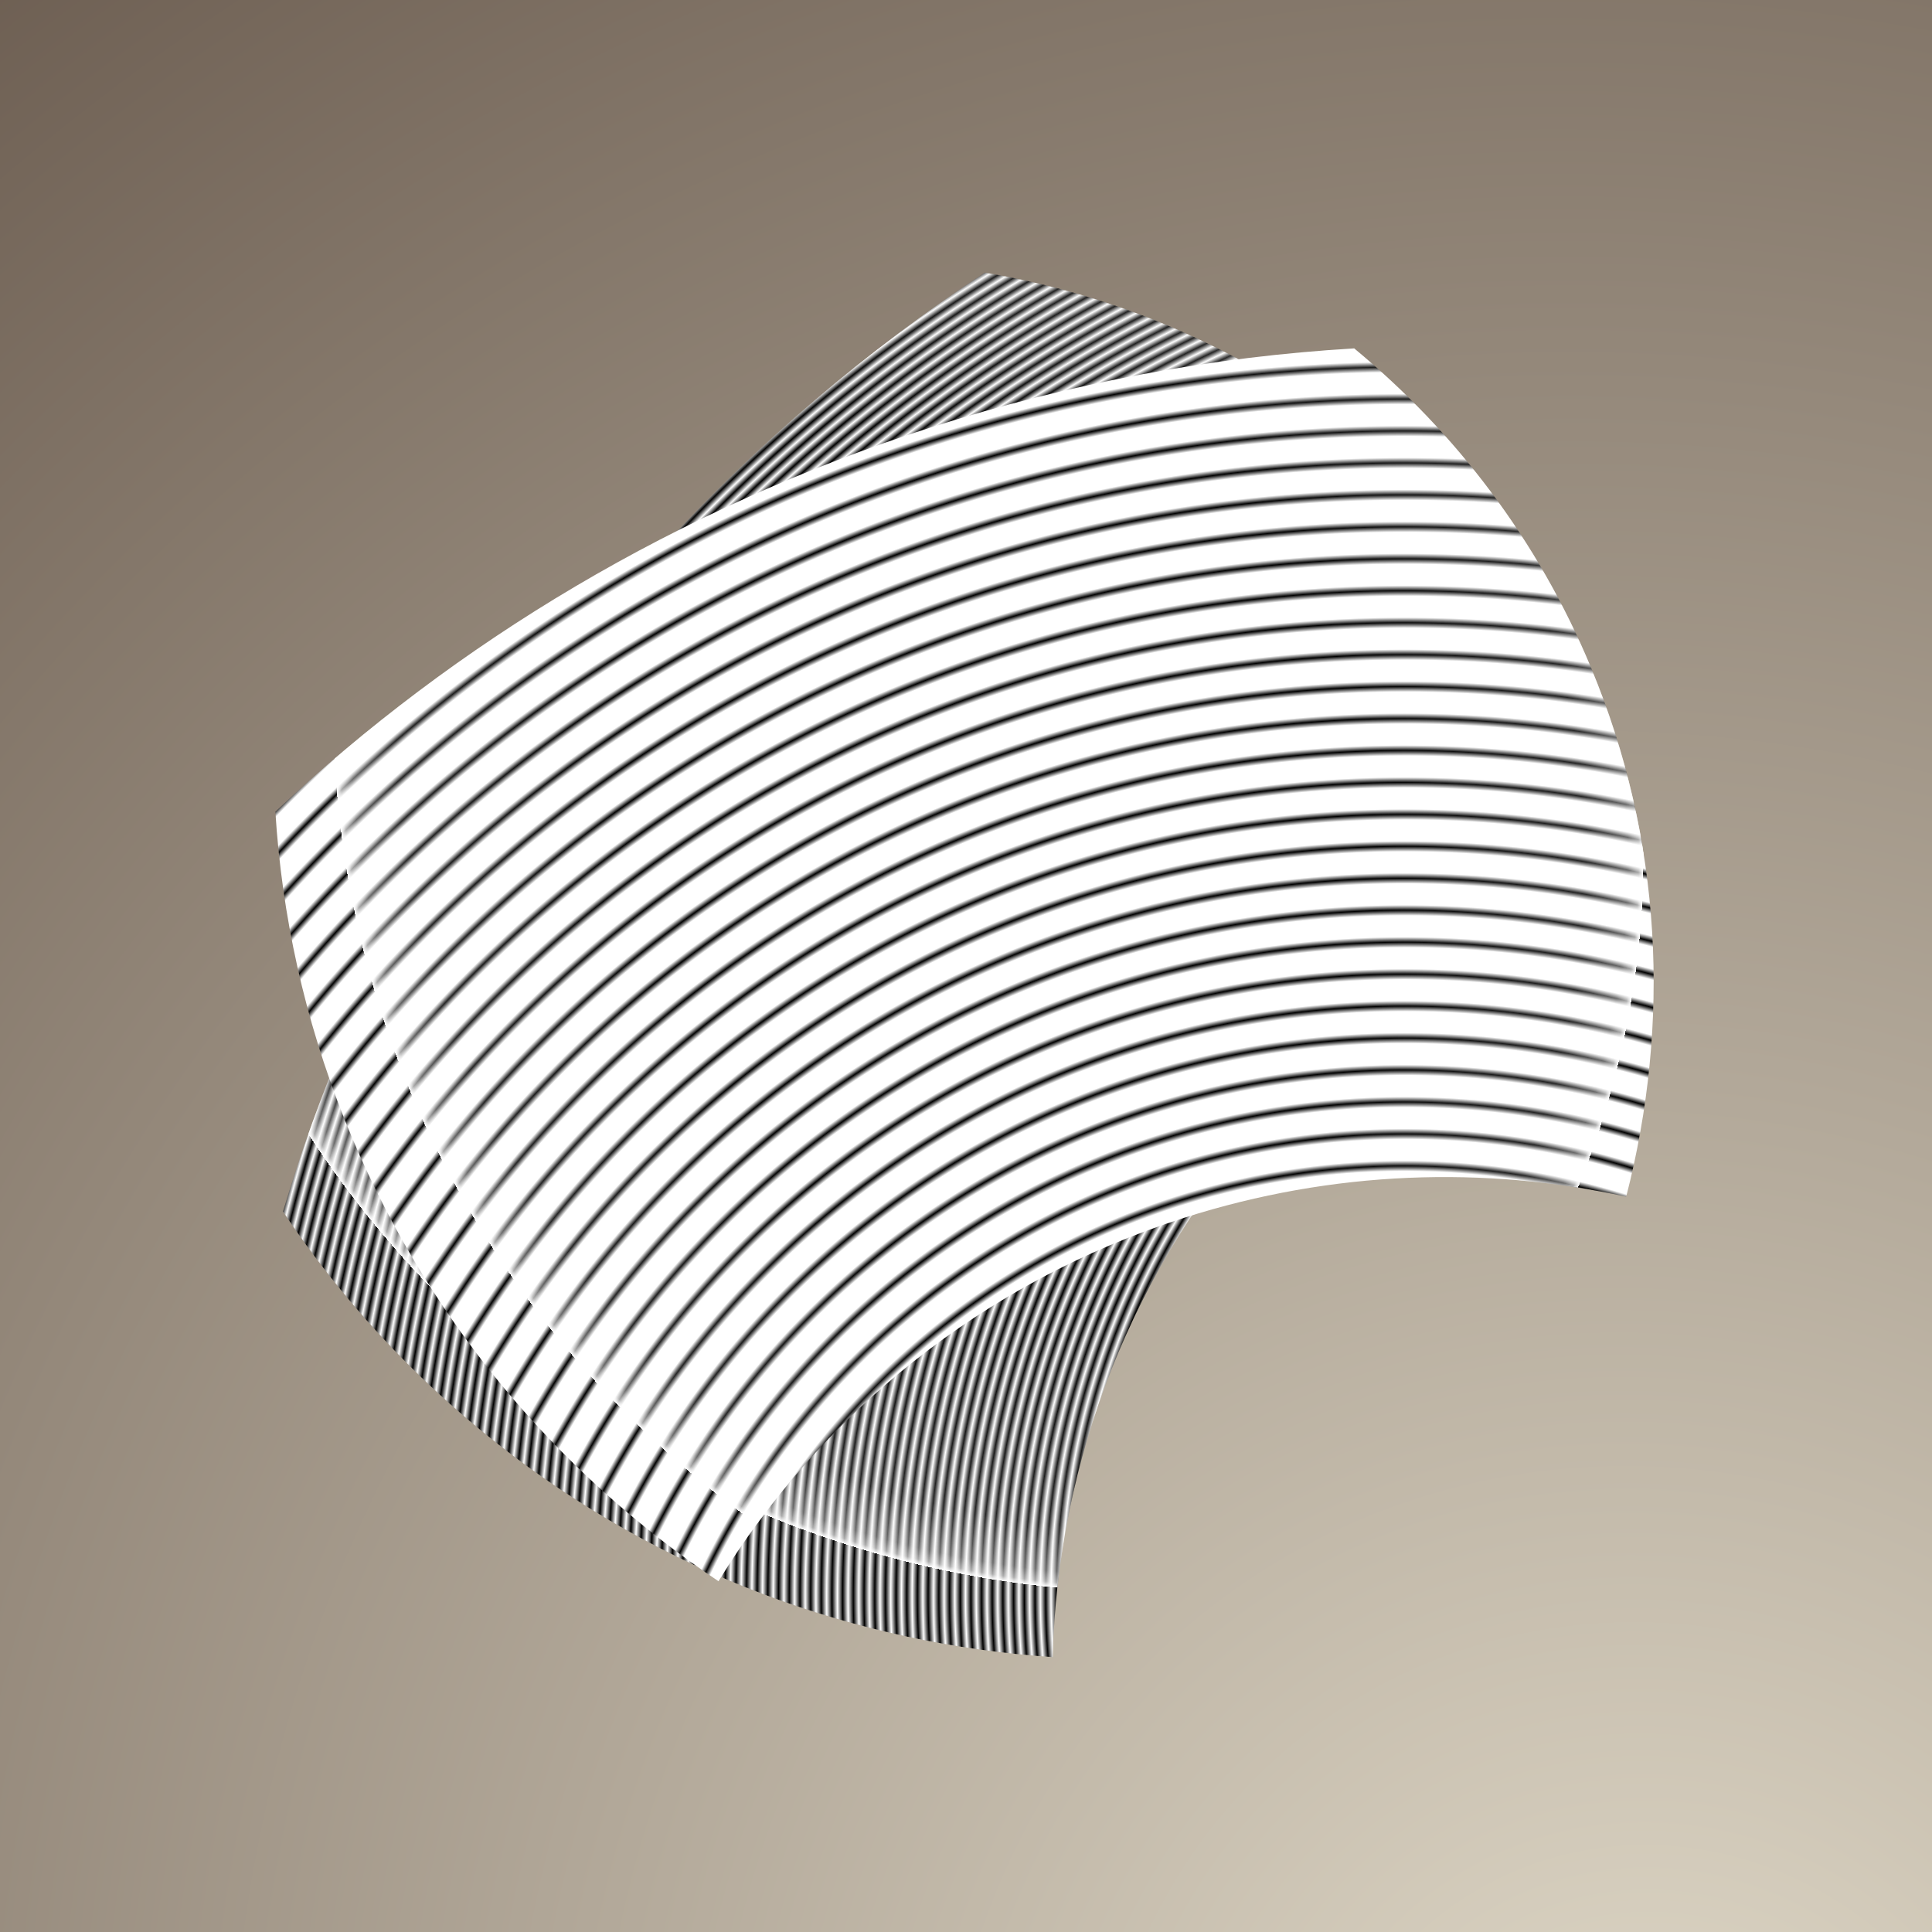 <?xml version="1.0" encoding="UTF-8" standalone="no"?>
<!-- Created with Inkscape (http://www.inkscape.org/) -->

<svg
   xmlns:dc="http://purl.org/dc/elements/1.1/"
   xmlns:cc="http://creativecommons.org/ns#"
   xmlns:rdf="http://www.w3.org/1999/02/22-rdf-syntax-ns#"
   xmlns:svg="http://www.w3.org/2000/svg"
   xmlns="http://www.w3.org/2000/svg"
   xmlns:xlink="http://www.w3.org/1999/xlink"
   xmlns:sodipodi="http://sodipodi.sourceforge.net/DTD/sodipodi-0.dtd"
   xmlns:inkscape="http://www.inkscape.org/namespaces/inkscape"
   sodipodi:docname="crosshatch.svg"
   inkscape:version="0.92.2 (5c3e80d, 2017-08-06)"
   version="1.1"
   id="svg3583"
   height="2400"
   width="2400">
  <sodipodi:namedview
     id="base"
     pagecolor="#003af6"
     bordercolor="#ffffff"
     borderopacity="1"
     inkscape:pageopacity="1"
     inkscape:pageshadow="2"
     inkscape:zoom="0.2208333333333333"
     inkscape:cx="1200"
     inkscape:cy="1200"
     inkscape:document-units="px"
     inkscape:current-layer="layer1"
     showgrid="false"
     inkscape:object-nodes="true"
     inkscape:object-paths="false"
     inkscape:snap-intersection-paths="false"
     inkscape:snap-smooth-nodes="true"
     inkscape:window-width="1366"
     inkscape:window-height="705"
     inkscape:window-x="-8"
     inkscape:window-y="-8"
     inkscape:window-maximized="1"
     fit-margin-top="0"
     fit-margin-left="0"
     fit-margin-right="0"
     fit-margin-bottom="0"
     showguides="true"
     inkscape:guide-bbox="true"
     inkscape:snap-global="false"
     guidecolor="#0affe5"
     guideopacity="1"
     borderlayer="true"
     inkscape:showpageshadow="false"
     guidehicolor="#f001ff"
     guidehiopacity="1" />
  <defs
     id="defs3585">
    <linearGradient
       inkscape:collect="always"
       id="linearGradient4714">
      <stop
         style="stop-color:#e2dbca;stop-opacity:1"
         offset="0"
         id="stop4710" />
      <stop
         style="stop-color:#65564a;stop-opacity:1"
         offset="1"
         id="stop4712" />
    </linearGradient>
    <filter
       style="color-interpolation-filters:sRGB"
       id="filter4535"
       inkscape:label="ink">
      <feTurbulence
         id="feTurbulence4537"
         baseFrequency="0.279"
         numOctaves="5" />
      <feColorMatrix
         id="feColorMatrix4539"
         values="1 0 0 0 0 0 1 0 0 0 0 0 1 0 0 0 0 0 3 0 "
         result="result1" />
      <feComposite
         id="feComposite4541"
         in2="result1"
         operator="in"
         result="result2"
         in="SourceGraphic" />
      <feDisplacementMap
         id="feDisplacementMap4543"
         in2="result1"
         xChannelSelector="R"
         scale="0.7"
         in="result2"
         result="result3"
         yChannelSelector="A" />
      <feDisplacementMap
         id="feDisplacementMap4545"
         in2="result1"
         in="result2"
         xChannelSelector="R"
         scale="1.5"
         result="result4"
         yChannelSelector="A" />
      <feDisplacementMap
         id="feDisplacementMap4547"
         in2="result1"
         in="result2"
         xChannelSelector="R"
         scale="5.3"
         result="result5"
         dy="6.9"
         yChannelSelector="A" />
      <feOffset
         dx="-0.8"
         dy="1.3"
         id="feOffset4553"
         result="result6" />
      <feOffset
         dx="-1.1"
         dy="0.8"
         id="feOffset4557"
         in="result4"
         result="result9" />
      <feOffset
         dx="0"
         dy="0.3"
         id="feOffset4559"
         in="result3"
         result="result7" />
      <feBlend
         mode="darken"
         id="feBlend4561"
         in2="result9"
         in="result6"
         result="result8" />
      <feBlend
         mode="normal"
         id="feBlend4563"
         in2="result7"
         result="result11" />
      <feTurbulence
         id="feTurbulence4760"
         type="fractalNoise"
         baseFrequency="0.059"
         numOctaves="6"
         result="result10" />
      <feDisplacementMap
         id="feDisplacementMap4762"
         in2="result10"
         scale="5.1"
         xChannelSelector="R"
         in="result11"
         yChannelSelector="A" />
      <feColorMatrix
         id="feColorMatrix4764"
         values="0.5 0 0 0 0 0 0.5 0 0 0 0 0 0.5 0 0 0 0 0 1 0 " />
      <feOffset
         dx="0"
         dy="0.2"
         id="feOffset4766"
         result="result13" />
      <feTurbulence
         id="feTurbulence4768"
         baseFrequency="0.476"
         numOctaves="6"
         result="result12" />
      <feComposite
         id="feComposite4770"
         in2="result12"
         operator="in"
         in="result13"
         result="result14" />
      <feComposite
         id="feComposite4772"
         in2="result11"
         operator="over"
         result="result15" />
    </filter>
    <filter
       style="color-interpolation-filters:sRGB"
       id="filter4535-1-6-3-2"
       inkscape:label="8H"
       x="-0.5"
       y="-0.5"
       width="2"
       height="2">
      <feTurbulence
         id="feTurbulence4537-0-8-6-4"
         baseFrequency="0.884"
         numOctaves="5" />
      <feColorMatrix
         id="feColorMatrix4539-3-7-1-7"
         values="1 0 0 0 0 0 1 0 0 0 0 0 1 0 0 0 0 0 0.1 0 "
         result="result1" />
      <feMorphology
         id="feMorphology5746"
         radius="0.3"
         in="SourceGraphic"
         result="result10" />
      <feComposite
         id="feComposite4541-6-9-9-2"
         in2="result1"
         operator="in"
         result="result2"
         in="result10" />
      <feDisplacementMap
         yChannelSelector="A"
         id="feDisplacementMap4543-8-8-5-3"
         in2="result1"
         xChannelSelector="R"
         scale="0.7"
         in="result2"
         result="result3" />
      <feDisplacementMap
         id="feDisplacementMap4545-7-0-3-2"
         in2="result1"
         in="result2"
         xChannelSelector="R"
         scale="1.5"
         result="result4"
         yChannelSelector="A" />
      <feDisplacementMap
         yChannelSelector="A"
         id="feDisplacementMap4547-8-5-4-6"
         in2="result1"
         in="result2"
         xChannelSelector="R"
         scale="1.078"
         result="result5"
         dy="-0.3" />
      <feOffset
         dx="-0.8"
         dy="-0.5"
         id="feOffset4553-7-1-3-7"
         result="result6"
         scale="1.1" />
      <feOffset
         dx="-1.1"
         dy="-0.7"
         id="feOffset4557-3-3-1-5"
         in="result4"
         result="result9" />
      <feOffset
         dx="0"
         dy="-0.4"
         id="feOffset4559-9-7-1-1"
         in="result3"
         result="result7" />
      <feBlend
         mode="darken"
         id="feBlend4561-9-4-2-7"
         in2="result9"
         in="result6"
         result="result8" />
      <feBlend
         mode="normal"
         id="feBlend4563-2-9-95-0"
         in2="result7" />
    </filter>
    <filter
       style="color-interpolation-filters:sRGB"
       id="filter4535-1-6-3-2-1"
       inkscape:label="7H"
       x="-0.5"
       y="-0.5"
       height="2"
       width="2">
      <feTurbulence
         id="feTurbulence4537-0-8-6-4-8"
         baseFrequency="0.884"
         numOctaves="5" />
      <feColorMatrix
         id="feColorMatrix4539-3-7-1-7-9"
         values="1 0 0 0 0 0 1 0 0 0 0 0 1 0 0 0 0 0 0.15 0 "
         result="result1" />
      <feMorphology
         id="feMorphology5746-2"
         radius="0.3"
         in="SourceGraphic"
         result="result10" />
      <feComposite
         id="feComposite4541-6-9-9-2-5"
         in2="result1"
         operator="in"
         result="result2"
         in="result10" />
      <feDisplacementMap
         yChannelSelector="A"
         id="feDisplacementMap4543-8-8-5-3-9"
         in2="result1"
         xChannelSelector="R"
         scale="0.7"
         in="result2"
         result="result3" />
      <feDisplacementMap
         id="feDisplacementMap4545-7-0-3-2-3"
         in2="result1"
         in="result2"
         xChannelSelector="R"
         scale="1.5"
         result="result4"
         yChannelSelector="A" />
      <feDisplacementMap
         yChannelSelector="A"
         id="feDisplacementMap4547-8-5-4-6-1"
         in2="result1"
         in="result2"
         xChannelSelector="R"
         scale="1.078"
         result="result5"
         dy="-0.3" />
      <feOffset
         dx="-0.8"
         dy="-0.5"
         id="feOffset4553-7-1-3-7-3"
         result="result6"
         scale="1.1" />
      <feOffset
         dx="-1.1"
         dy="-0.7"
         id="feOffset4557-3-3-1-5-9"
         in="result4"
         result="result9" />
      <feOffset
         dx="0"
         dy="-0.4"
         id="feOffset4559-9-7-1-1-2"
         in="result3"
         result="result7" />
      <feBlend
         mode="darken"
         id="feBlend4561-9-4-2-7-5"
         in2="result9"
         in="result6"
         result="result8" />
      <feBlend
         mode="normal"
         id="feBlend4563-2-9-95-0-0"
         in2="result7" />
    </filter>
    <filter
       style="color-interpolation-filters:sRGB"
       id="filter4535-1-6-3-2-1-0"
       inkscape:label="6H"
       x="-0.5"
       y="-0.5"
       width="2"
       height="2">
      <feTurbulence
         id="feTurbulence4537-0-8-6-4-8-5"
         baseFrequency="0.884"
         numOctaves="5" />
      <feColorMatrix
         id="feColorMatrix4539-3-7-1-7-9-6"
         values="1 0 0 0 0 0 1 0 0 0 0 0 1 0 0 0 0 0 0.2 0 "
         result="result1" />
      <feMorphology
         id="feMorphology5746-2-0"
         radius="0.2"
         in="SourceGraphic"
         result="result10" />
      <feComposite
         id="feComposite4541-6-9-9-2-5-6"
         in2="result1"
         operator="in"
         result="result2"
         in="result10" />
      <feDisplacementMap
         yChannelSelector="A"
         id="feDisplacementMap4543-8-8-5-3-9-5"
         in2="result1"
         xChannelSelector="R"
         scale="0.7"
         in="result2"
         result="result3" />
      <feDisplacementMap
         id="feDisplacementMap4545-7-0-3-2-3-8"
         in2="result1"
         in="result2"
         xChannelSelector="R"
         scale="1.5"
         result="result4"
         yChannelSelector="A" />
      <feDisplacementMap
         yChannelSelector="A"
         id="feDisplacementMap4547-8-5-4-6-1-1"
         in2="result1"
         in="result2"
         xChannelSelector="R"
         scale="1.078"
         result="result5"
         dy="-0.3" />
      <feOffset
         dx="-0.8"
         dy="-0.5"
         id="feOffset4553-7-1-3-7-3-5"
         result="result6"
         scale="1.1" />
      <feOffset
         dx="-1.1"
         dy="-0.7"
         id="feOffset4557-3-3-1-5-9-7"
         in="result4"
         result="result9" />
      <feOffset
         dx="0"
         dy="-0.4"
         id="feOffset4559-9-7-1-1-2-7"
         in="result3"
         result="result7" />
      <feBlend
         mode="darken"
         id="feBlend4561-9-4-2-7-5-5"
         in2="result9"
         in="result6"
         result="result8" />
      <feBlend
         mode="normal"
         id="feBlend4563-2-9-95-0-0-6"
         in2="result7" />
    </filter>
    <filter
       style="color-interpolation-filters:sRGB"
       id="filter4535-1-6-3-2-1-0-2"
       inkscape:label="5H"
       x="-0.5"
       y="-0.5"
       width="2"
       height="2">
      <feTurbulence
         id="feTurbulence4537-0-8-6-4-8-5-0"
         baseFrequency="0.884"
         numOctaves="5" />
      <feColorMatrix
         id="feColorMatrix4539-3-7-1-7-9-6-4"
         values="1 0 0 0 0 0 1 0 0 0 0 0 1 0 0 0 0 0 0.3 0 "
         result="result1" />
      <feMorphology
         id="feMorphology5746-2-0-1"
         radius="0.2"
         in="SourceGraphic"
         result="result10" />
      <feComposite
         id="feComposite4541-6-9-9-2-5-6-3"
         in2="result1"
         operator="in"
         result="result2"
         in="result10" />
      <feDisplacementMap
         yChannelSelector="A"
         id="feDisplacementMap4543-8-8-5-3-9-5-4"
         in2="result1"
         xChannelSelector="R"
         scale="0.7"
         in="result2"
         result="result3" />
      <feDisplacementMap
         id="feDisplacementMap4545-7-0-3-2-3-8-4"
         in2="result1"
         in="result2"
         xChannelSelector="R"
         scale="1.5"
         result="result4"
         yChannelSelector="A" />
      <feDisplacementMap
         yChannelSelector="A"
         id="feDisplacementMap4547-8-5-4-6-1-1-4"
         in2="result1"
         in="result2"
         xChannelSelector="R"
         scale="1.078"
         result="result5"
         dy="-0.3" />
      <feOffset
         dx="-0.8"
         dy="-0.5"
         id="feOffset4553-7-1-3-7-3-5-9"
         result="result6"
         scale="1.1" />
      <feOffset
         dx="-1.1"
         dy="-0.7"
         id="feOffset4557-3-3-1-5-9-7-3"
         in="result4"
         result="result9" />
      <feOffset
         dx="0"
         dy="-0.4"
         id="feOffset4559-9-7-1-1-2-7-7"
         in="result3"
         result="result7" />
      <feBlend
         mode="darken"
         id="feBlend4561-9-4-2-7-5-5-5"
         in2="result9"
         in="result6"
         result="result8" />
      <feBlend
         mode="normal"
         id="feBlend4563-2-9-95-0-0-6-0"
         in2="result7" />
    </filter>
    <filter
       style="color-interpolation-filters:sRGB"
       id="filter4535-1-6-3-2-1-0-2-1"
       inkscape:label="4H"
       x="-0.5"
       y="-0.5"
       height="2"
       width="2">
      <feTurbulence
         id="feTurbulence4537-0-8-6-4-8-5-0-3"
         baseFrequency="0.884"
         numOctaves="5" />
      <feColorMatrix
         id="feColorMatrix4539-3-7-1-7-9-6-4-3"
         values="1 0 0 0 0 0 1 0 0 0 0 0 1 0 0 0 0 0 0.31 0 "
         result="result1" />
      <feMorphology
         id="feMorphology5746-2-0-1-0"
         radius="0.1"
         in="SourceGraphic"
         result="result10" />
      <feComposite
         id="feComposite4541-6-9-9-2-5-6-3-6"
         in2="result1"
         operator="in"
         result="result2"
         in="result10" />
      <feDisplacementMap
         yChannelSelector="A"
         id="feDisplacementMap4543-8-8-5-3-9-5-4-8"
         in2="result1"
         xChannelSelector="R"
         scale="0.7"
         in="result2"
         result="result3" />
      <feDisplacementMap
         id="feDisplacementMap4545-7-0-3-2-3-8-4-7"
         in2="result1"
         in="result2"
         xChannelSelector="R"
         scale="1.5"
         result="result4"
         yChannelSelector="A" />
      <feDisplacementMap
         yChannelSelector="A"
         id="feDisplacementMap4547-8-5-4-6-1-1-4-6"
         in2="result1"
         in="result2"
         xChannelSelector="R"
         scale="1.078"
         result="result5"
         dy="-0.3" />
      <feOffset
         dx="-0.8"
         dy="-0.5"
         id="feOffset4553-7-1-3-7-3-5-9-5"
         result="result6"
         scale="1.1" />
      <feOffset
         dx="-1.1"
         dy="-0.7"
         id="feOffset4557-3-3-1-5-9-7-3-6"
         in="result4"
         result="result9" />
      <feOffset
         dx="0"
         dy="-0.4"
         id="feOffset4559-9-7-1-1-2-7-7-1"
         in="result3"
         result="result7" />
      <feBlend
         mode="darken"
         id="feBlend4561-9-4-2-7-5-5-5-0"
         in2="result9"
         in="result6"
         result="result8" />
      <feBlend
         mode="normal"
         id="feBlend4563-2-9-95-0-0-6-0-8"
         in2="result7" />
      <feOffset
         dx="0"
         dy="0.1"
         id="feOffset5914" />
    </filter>
    <filter
       style="color-interpolation-filters:sRGB"
       id="filter4535-1-6-3-2-1-0-2-1-3"
       inkscape:label="3H"
       x="-0.5"
       y="-0.5"
       height="2"
       width="2">
      <feTurbulence
         id="feTurbulence4537-0-8-6-4-8-5-0-3-0"
         baseFrequency="0.884"
         numOctaves="5" />
      <feColorMatrix
         id="feColorMatrix4539-3-7-1-7-9-6-4-3-5"
         values="1 0 0 0 0 0 1 0 0 0 0 0 1 0 0 0 0 0 0.4 0 "
         result="result1" />
      <feMorphology
         id="feMorphology5746-2-0-1-0-9"
         radius="0.1"
         in="SourceGraphic"
         result="result10" />
      <feComposite
         id="feComposite4541-6-9-9-2-5-6-3-6-1"
         in2="result1"
         operator="in"
         result="result2"
         in="result10" />
      <feDisplacementMap
         yChannelSelector="A"
         id="feDisplacementMap4543-8-8-5-3-9-5-4-8-5"
         in2="result1"
         xChannelSelector="R"
         scale="0.7"
         in="result2"
         result="result3" />
      <feDisplacementMap
         id="feDisplacementMap4545-7-0-3-2-3-8-4-7-1"
         in2="result1"
         in="result2"
         xChannelSelector="R"
         scale="1.5"
         result="result4"
         yChannelSelector="A" />
      <feDisplacementMap
         yChannelSelector="A"
         id="feDisplacementMap4547-8-5-4-6-1-1-4-6-3"
         in2="result1"
         in="result2"
         xChannelSelector="R"
         scale="1.078"
         result="result5"
         dy="-0.3" />
      <feOffset
         dx="-0.8"
         dy="-0.5"
         id="feOffset4553-7-1-3-7-3-5-9-5-6"
         result="result6"
         scale="1.1" />
      <feOffset
         dx="-1.1"
         dy="-0.7"
         id="feOffset4557-3-3-1-5-9-7-3-6-9"
         in="result4"
         result="result9" />
      <feOffset
         dx="0"
         dy="-0.4"
         id="feOffset4559-9-7-1-1-2-7-7-1-0"
         in="result3"
         result="result7" />
      <feBlend
         mode="darken"
         id="feBlend4561-9-4-2-7-5-5-5-0-4"
         in2="result9"
         in="result6"
         result="result8" />
      <feBlend
         mode="normal"
         id="feBlend4563-2-9-95-0-0-6-0-8-0"
         in2="result7" />
      <feOffset
         dx="0"
         dy="0.1"
         id="feOffset5912" />
    </filter>
    <filter
       style="color-interpolation-filters:sRGB"
       id="filter4535-1-6-3-2-1-0-2-1-3-8"
       inkscape:label="2H"
       x="-0.5"
       y="-0.5"
       height="2"
       width="2">
      <feTurbulence
         id="feTurbulence4537-0-8-6-4-8-5-0-3-0-7"
         baseFrequency="0.884"
         numOctaves="5" />
      <feColorMatrix
         id="feColorMatrix4539-3-7-1-7-9-6-4-3-5-0"
         values="1 0 0 0 0 0 1 0 0 0 0 0 1 0 0 0 0 0 0.5 0 "
         result="result1" />
      <feMorphology
         id="feMorphology5746-2-0-1-0-9-0"
         radius="0.1"
         in="SourceGraphic"
         result="result10" />
      <feComposite
         id="feComposite4541-6-9-9-2-5-6-3-6-1-7"
         in2="result1"
         operator="in"
         result="result2"
         in="result10" />
      <feDisplacementMap
         yChannelSelector="A"
         id="feDisplacementMap4543-8-8-5-3-9-5-4-8-5-4"
         in2="result1"
         xChannelSelector="R"
         scale="0.7"
         in="result2"
         result="result3" />
      <feDisplacementMap
         id="feDisplacementMap4545-7-0-3-2-3-8-4-7-1-7"
         in2="result1"
         in="result2"
         xChannelSelector="R"
         scale="1.5"
         result="result4"
         yChannelSelector="A" />
      <feDisplacementMap
         yChannelSelector="A"
         id="feDisplacementMap4547-8-5-4-6-1-1-4-6-3-6"
         in2="result1"
         in="result2"
         xChannelSelector="R"
         scale="1.078"
         result="result5"
         dy="-0.3" />
      <feOffset
         dx="-0.8"
         dy="-0.5"
         id="feOffset4553-7-1-3-7-3-5-9-5-6-2"
         result="result6"
         scale="1.1" />
      <feOffset
         dx="-1.1"
         dy="-0.7"
         id="feOffset4557-3-3-1-5-9-7-3-6-9-8"
         in="result4"
         result="result9" />
      <feOffset
         dx="0"
         dy="-0.4"
         id="feOffset4559-9-7-1-1-2-7-7-1-0-7"
         in="result3"
         result="result7" />
      <feBlend
         mode="darken"
         id="feBlend4561-9-4-2-7-5-5-5-0-4-4"
         in2="result9"
         in="result6"
         result="result8" />
      <feBlend
         mode="normal"
         id="feBlend4563-2-9-95-0-0-6-0-8-0-1"
         in2="result7" />
      <feOffset
         dx="0"
         dy="0.1"
         id="feOffset5910" />
    </filter>
    <filter
       style="color-interpolation-filters:sRGB"
       id="filter4535-1-6-3-2-1-0-2-1-3-8-3"
       inkscape:label="1H"
       x="-0.5"
       y="-0.5"
       height="2"
       width="2">
      <feTurbulence
         id="feTurbulence4537-0-8-6-4-8-5-0-3-0-7-7"
         baseFrequency="0.884"
         numOctaves="5" />
      <feColorMatrix
         id="feColorMatrix4539-3-7-1-7-9-6-4-3-5-0-9"
         values="1 0 0 0 0 0 1 0 0 0 0 0 1 0 0 0 0 0 0.66 0 "
         result="result1" />
      <feMorphology
         id="feMorphology5746-2-0-1-0-9-0-3"
         radius="0.1"
         in="SourceGraphic"
         result="result10" />
      <feComposite
         id="feComposite4541-6-9-9-2-5-6-3-6-1-7-0"
         in2="result1"
         operator="in"
         result="result2"
         in="result10" />
      <feDisplacementMap
         yChannelSelector="A"
         id="feDisplacementMap4543-8-8-5-3-9-5-4-8-5-4-7"
         in2="result1"
         xChannelSelector="R"
         scale="0.7"
         in="result2"
         result="result3" />
      <feDisplacementMap
         id="feDisplacementMap4545-7-0-3-2-3-8-4-7-1-7-1"
         in2="result1"
         in="result2"
         xChannelSelector="R"
         scale="1.5"
         result="result4"
         yChannelSelector="A" />
      <feDisplacementMap
         yChannelSelector="A"
         id="feDisplacementMap4547-8-5-4-6-1-1-4-6-3-6-0"
         in2="result1"
         in="result2"
         xChannelSelector="R"
         scale="1.078"
         result="result5"
         dy="-0.3" />
      <feOffset
         dx="-0.8"
         dy="-0.5"
         id="feOffset4553-7-1-3-7-3-5-9-5-6-2-4"
         result="result6"
         scale="1.1" />
      <feOffset
         dx="-1.1"
         dy="-0.7"
         id="feOffset4557-3-3-1-5-9-7-3-6-9-8-6"
         in="result4"
         result="result9" />
      <feOffset
         dx="0"
         dy="-0.4"
         id="feOffset4559-9-7-1-1-2-7-7-1-0-7-1"
         in="result3"
         result="result7" />
      <feBlend
         mode="darken"
         id="feBlend4561-9-4-2-7-5-5-5-0-4-4-9"
         in2="result9"
         in="result6"
         result="result8" />
      <feBlend
         mode="normal"
         id="feBlend4563-2-9-95-0-0-6-0-8-0-1-0"
         in2="result7" />
      <feOffset
         dx="0"
         dy="0.1"
         id="feOffset5908" />
    </filter>
    <filter
       style="color-interpolation-filters:sRGB"
       id="filter4535-1-6-3-2-1-0-2-1-3-8-3-1"
       inkscape:label="HB"
       x="-0.5"
       y="-0.5"
       width="2"
       height="2">
      <feTurbulence
         id="feTurbulence4537-0-8-6-4-8-5-0-3-0-7-7-6"
         baseFrequency="0.884"
         numOctaves="5" />
      <feColorMatrix
         id="feColorMatrix4539-3-7-1-7-9-6-4-3-5-0-9-5"
         values="1 0 0 0 0 0 1 0 0 0 0 0 1 0 0 0 0 0 1 0 "
         result="result1" />
      <feMorphology
         id="feMorphology5746-2-0-1-0-9-0-3-2"
         radius="0.1"
         in="SourceGraphic"
         result="result10"
         operator="dilate" />
      <feComposite
         id="feComposite4541-6-9-9-2-5-6-3-6-1-7-0-3"
         in2="result1"
         operator="in"
         result="result2"
         in="result10" />
      <feDisplacementMap
         yChannelSelector="A"
         id="feDisplacementMap4543-8-8-5-3-9-5-4-8-5-4-7-4"
         in2="result1"
         xChannelSelector="R"
         scale="0.7"
         in="result2"
         result="result3" />
      <feDisplacementMap
         id="feDisplacementMap4545-7-0-3-2-3-8-4-7-1-7-1-7"
         in2="result1"
         in="result2"
         xChannelSelector="R"
         scale="1.5"
         result="result4"
         yChannelSelector="A" />
      <feDisplacementMap
         yChannelSelector="A"
         id="feDisplacementMap4547-8-5-4-6-1-1-4-6-3-6-0-1"
         in2="result1"
         in="result2"
         xChannelSelector="R"
         scale="1.078"
         result="result5"
         dy="-0.3" />
      <feOffset
         dx="-0.8"
         dy="-0.5"
         id="feOffset4553-7-1-3-7-3-5-9-5-6-2-4-3"
         result="result6"
         scale="1.1" />
      <feOffset
         dx="-1.1"
         dy="-0.7"
         id="feOffset4557-3-3-1-5-9-7-3-6-9-8-6-8"
         in="result4"
         result="result9" />
      <feOffset
         dx="0"
         dy="-0.4"
         id="feOffset4559-9-7-1-1-2-7-7-1-0-7-1-7"
         in="result3"
         result="result7" />
      <feBlend
         mode="darken"
         id="feBlend4561-9-4-2-7-5-5-5-0-4-4-9-9"
         in2="result9"
         in="result6"
         result="result8" />
      <feBlend
         mode="normal"
         id="feBlend4563-2-9-95-0-0-6-0-8-0-1-0-8"
         in2="result7" />
      <feOffset
         dx="0"
         dy="0.4"
         id="feOffset5906" />
    </filter>
    <filter
       style="color-interpolation-filters:sRGB"
       id="filter4535-1-6-3-2-1-0-2-1-3-8-3-1-3"
       inkscape:label="B"
       x="-0.5"
       y="-0.5"
       height="2"
       width="2">
      <feTurbulence
         id="feTurbulence4537-0-8-6-4-8-5-0-3-0-7-7-6-5"
         baseFrequency="0.884"
         numOctaves="5" />
      <feColorMatrix
         id="feColorMatrix4539-3-7-1-7-9-6-4-3-5-0-9-5-9"
         values="1 0 0 0 0 0 1 0 0 0 0 0 1 0 0 0 0 0 1.2 0 "
         result="result1" />
      <feMorphology
         id="feMorphology5746-2-0-1-0-9-0-3-2-2"
         radius="0.1"
         in="SourceGraphic"
         result="result10"
         operator="dilate" />
      <feComposite
         id="feComposite4541-6-9-9-2-5-6-3-6-1-7-0-3-9"
         in2="result1"
         operator="in"
         result="result2"
         in="result10" />
      <feDisplacementMap
         yChannelSelector="A"
         id="feDisplacementMap4543-8-8-5-3-9-5-4-8-5-4-7-4-5"
         in2="result1"
         xChannelSelector="R"
         scale="0.7"
         in="result2"
         result="result3" />
      <feDisplacementMap
         id="feDisplacementMap4545-7-0-3-2-3-8-4-7-1-7-1-7-9"
         in2="result1"
         in="result2"
         xChannelSelector="R"
         scale="1.5"
         result="result4"
         yChannelSelector="A" />
      <feDisplacementMap
         yChannelSelector="A"
         id="feDisplacementMap4547-8-5-4-6-1-1-4-6-3-6-0-1-9"
         in2="result1"
         in="result2"
         xChannelSelector="R"
         scale="1.078"
         result="result5"
         dy="-0.3" />
      <feOffset
         dx="-0.8"
         dy="-0.5"
         id="feOffset4553-7-1-3-7-3-5-9-5-6-2-4-3-5"
         result="result6"
         scale="1.1" />
      <feOffset
         dx="-1.1"
         dy="-0.7"
         id="feOffset4557-3-3-1-5-9-7-3-6-9-8-6-8-0"
         in="result4"
         result="result9" />
      <feOffset
         dx="0"
         dy="-0.4"
         id="feOffset4559-9-7-1-1-2-7-7-1-0-7-1-7-9"
         in="result3"
         result="result7" />
      <feBlend
         mode="darken"
         id="feBlend4561-9-4-2-7-5-5-5-0-4-4-9-9-5"
         in2="result9"
         in="result6"
         result="result8" />
      <feBlend
         mode="normal"
         id="feBlend4563-2-9-95-0-0-6-0-8-0-1-0-8-4"
         in2="result7" />
      <feOffset
         dx="0"
         dy="0.3"
         id="feOffset5904" />
    </filter>
    <filter
       style="color-interpolation-filters:sRGB"
       id="filter4535-1-6-3-2-1-0-2-1-3-8-3-1-3-4"
       inkscape:label="2B"
       x="-0.5"
       y="-0.5"
       height="2"
       width="2">
      <feTurbulence
         id="feTurbulence4537-0-8-6-4-8-5-0-3-0-7-7-6-5-5"
         baseFrequency="0.884"
         numOctaves="5" />
      <feColorMatrix
         id="feColorMatrix4539-3-7-1-7-9-6-4-3-5-0-9-5-9-2"
         values="1 0 0 0 0 0 1 0 0 0 0 0 1 0 0 0 0 0 1.45 0 "
         result="result1" />
      <feMorphology
         id="feMorphology5746-2-0-1-0-9-0-3-2-2-3"
         radius="0.1"
         in="SourceGraphic"
         result="result10"
         operator="dilate" />
      <feComposite
         id="feComposite4541-6-9-9-2-5-6-3-6-1-7-0-3-9-6"
         in2="result1"
         operator="in"
         result="result2"
         in="result10" />
      <feDisplacementMap
         yChannelSelector="A"
         id="feDisplacementMap4543-8-8-5-3-9-5-4-8-5-4-7-4-5-4"
         in2="result1"
         xChannelSelector="R"
         scale="0.7"
         in="result2"
         result="result3" />
      <feDisplacementMap
         id="feDisplacementMap4545-7-0-3-2-3-8-4-7-1-7-1-7-9-2"
         in2="result1"
         in="result2"
         xChannelSelector="R"
         scale="1.5"
         result="result4"
         yChannelSelector="A" />
      <feDisplacementMap
         yChannelSelector="A"
         id="feDisplacementMap4547-8-5-4-6-1-1-4-6-3-6-0-1-9-6"
         in2="result1"
         in="result2"
         xChannelSelector="R"
         scale="1.078"
         result="result5"
         dy="-0.3" />
      <feOffset
         dx="-0.8"
         dy="-0.5"
         id="feOffset4553-7-1-3-7-3-5-9-5-6-2-4-3-5-1"
         result="result6"
         scale="1.1" />
      <feOffset
         dx="-1.1"
         dy="-0.7"
         id="feOffset4557-3-3-1-5-9-7-3-6-9-8-6-8-0-7"
         in="result4"
         result="result9" />
      <feOffset
         dx="0"
         dy="-0.4"
         id="feOffset4559-9-7-1-1-2-7-7-1-0-7-1-7-9-2"
         in="result3"
         result="result7" />
      <feBlend
         mode="darken"
         id="feBlend4561-9-4-2-7-5-5-5-0-4-4-9-9-5-9"
         in2="result9"
         in="result6"
         result="result8" />
      <feBlend
         mode="normal"
         id="feBlend4563-2-9-95-0-0-6-0-8-0-1-0-8-4-1"
         in2="result7" />
      <feOffset
         dx="0"
         dy="0.6"
         id="feOffset5902" />
    </filter>
    <filter
       style="color-interpolation-filters:sRGB"
       id="filter4535-1-6-3-2-1-0-2-1-3-8-3-1-3-4-2"
       inkscape:label="3B"
       x="-0.5"
       y="-0.5"
       height="2"
       width="2">
      <feTurbulence
         id="feTurbulence4537-0-8-6-4-8-5-0-3-0-7-7-6-5-5-4"
         baseFrequency="0.884"
         numOctaves="5" />
      <feColorMatrix
         id="feColorMatrix4539-3-7-1-7-9-6-4-3-5-0-9-5-9-2-5"
         values="1 0 0 0 0 0 1 0 0 0 0 0 1 0 0 0 0 0 1.65 0 "
         result="result1" />
      <feMorphology
         id="feMorphology5746-2-0-1-0-9-0-3-2-2-3-2"
         radius="0.3"
         in="SourceGraphic"
         result="result10"
         operator="dilate" />
      <feComposite
         id="feComposite4541-6-9-9-2-5-6-3-6-1-7-0-3-9-6-8"
         in2="result1"
         operator="in"
         result="result2"
         in="result10" />
      <feDisplacementMap
         yChannelSelector="A"
         id="feDisplacementMap4543-8-8-5-3-9-5-4-8-5-4-7-4-5-4-7"
         in2="result1"
         xChannelSelector="R"
         scale="0.7"
         in="result2"
         result="result3" />
      <feDisplacementMap
         id="feDisplacementMap4545-7-0-3-2-3-8-4-7-1-7-1-7-9-2-1"
         in2="result1"
         in="result2"
         xChannelSelector="R"
         scale="1.5"
         result="result4"
         yChannelSelector="A" />
      <feDisplacementMap
         yChannelSelector="A"
         id="feDisplacementMap4547-8-5-4-6-1-1-4-6-3-6-0-1-9-6-7"
         in2="result1"
         in="result2"
         xChannelSelector="R"
         scale="1.078"
         result="result5"
         dy="-0.3" />
      <feOffset
         dx="-0.8"
         dy="-0.5"
         id="feOffset4553-7-1-3-7-3-5-9-5-6-2-4-3-5-1-1"
         result="result6"
         scale="1.1" />
      <feOffset
         dx="-1.1"
         dy="-0.7"
         id="feOffset4557-3-3-1-5-9-7-3-6-9-8-6-8-0-7-7"
         in="result4"
         result="result9" />
      <feOffset
         dx="0"
         dy="-0.4"
         id="feOffset4559-9-7-1-1-2-7-7-1-0-7-1-7-9-2-1"
         in="result3"
         result="result7" />
      <feBlend
         mode="darken"
         id="feBlend4561-9-4-2-7-5-5-5-0-4-4-9-9-5-9-3"
         in2="result9"
         in="result6"
         result="result8" />
      <feBlend
         mode="normal"
         id="feBlend4563-2-9-95-0-0-6-0-8-0-1-0-8-4-1-7"
         in2="result7" />
      <feOffset
         dx="0"
         dy="0.5"
         id="feOffset5900" />
    </filter>
    <filter
       style="color-interpolation-filters:sRGB"
       id="filter4535-1-6-3-2-1-0-2-1-3-8-3-1-3-4-2-2"
       inkscape:label="4B"
       x="-0.5"
       y="-0.5"
       height="2"
       width="2">
      <feTurbulence
         id="feTurbulence4537-0-8-6-4-8-5-0-3-0-7-7-6-5-5-4-0"
         baseFrequency="0.884"
         numOctaves="5" />
      <feColorMatrix
         id="feColorMatrix4539-3-7-1-7-9-6-4-3-5-0-9-5-9-2-5-8"
         values="1 0 0 0 0 0 1 0 0 0 0 0 1 0 0 0 0 0 1.9 0 "
         result="result1" />
      <feMorphology
         id="feMorphology5746-2-0-1-0-9-0-3-2-2-3-2-9"
         radius="0.5"
         in="SourceGraphic"
         result="result10"
         operator="dilate" />
      <feComposite
         id="feComposite4541-6-9-9-2-5-6-3-6-1-7-0-3-9-6-8-3"
         in2="result1"
         operator="in"
         result="result2"
         in="result10" />
      <feDisplacementMap
         yChannelSelector="A"
         id="feDisplacementMap4543-8-8-5-3-9-5-4-8-5-4-7-4-5-4-7-9"
         in2="result1"
         xChannelSelector="R"
         scale="0.7"
         in="result2"
         result="result3" />
      <feDisplacementMap
         id="feDisplacementMap4545-7-0-3-2-3-8-4-7-1-7-1-7-9-2-1-0"
         in2="result1"
         in="result2"
         xChannelSelector="R"
         scale="1.5"
         result="result4"
         yChannelSelector="A" />
      <feDisplacementMap
         yChannelSelector="A"
         id="feDisplacementMap4547-8-5-4-6-1-1-4-6-3-6-0-1-9-6-7-1"
         in2="result1"
         in="result2"
         xChannelSelector="R"
         scale="1.078"
         result="result5"
         dy="-0.3" />
      <feOffset
         dx="-0.8"
         dy="-0.5"
         id="feOffset4553-7-1-3-7-3-5-9-5-6-2-4-3-5-1-1-9"
         result="result6"
         scale="1.1" />
      <feOffset
         dx="-1.1"
         dy="-0.7"
         id="feOffset4557-3-3-1-5-9-7-3-6-9-8-6-8-0-7-7-5"
         in="result4"
         result="result9" />
      <feOffset
         dx="0"
         dy="-0.4"
         id="feOffset4559-9-7-1-1-2-7-7-1-0-7-1-7-9-2-1-2"
         in="result3"
         result="result7" />
      <feBlend
         mode="darken"
         id="feBlend4561-9-4-2-7-5-5-5-0-4-4-9-9-5-9-3-0"
         in2="result9"
         in="result6"
         result="result8" />
      <feBlend
         mode="normal"
         id="feBlend4563-2-9-95-0-0-6-0-8-0-1-0-8-4-1-7-1"
         in2="result7" />
      <feOffset
         dx="0"
         dy="0.5"
         id="feOffset5898" />
    </filter>
    <filter
       style="color-interpolation-filters:sRGB"
       id="filter4535-1-6-3-2-1-0-2-1-3-8-3-1-3-4-2-2-9"
       inkscape:label="5B"
       x="-0.5"
       y="-0.5"
       height="2"
       width="2">
      <feTurbulence
         id="feTurbulence4537-0-8-6-4-8-5-0-3-0-7-7-6-5-5-4-0-9"
         baseFrequency="0.884"
         numOctaves="5" />
      <feColorMatrix
         id="feColorMatrix4539-3-7-1-7-9-6-4-3-5-0-9-5-9-2-5-8-5"
         values="1 0 0 0 0 0 1 0 0 0 0 0 1 0 0 0 0 0 3 0 "
         result="result1" />
      <feMorphology
         id="feMorphology5746-2-0-1-0-9-0-3-2-2-3-2-9-3"
         radius="0.6"
         in="SourceGraphic"
         result="result10"
         operator="dilate" />
      <feComposite
         id="feComposite4541-6-9-9-2-5-6-3-6-1-7-0-3-9-6-8-3-2"
         in2="result1"
         operator="in"
         result="result2"
         in="result10" />
      <feDisplacementMap
         yChannelSelector="A"
         id="feDisplacementMap4543-8-8-5-3-9-5-4-8-5-4-7-4-5-4-7-9-6"
         in2="result1"
         xChannelSelector="R"
         scale="0.7"
         in="result2"
         result="result3" />
      <feDisplacementMap
         id="feDisplacementMap4545-7-0-3-2-3-8-4-7-1-7-1-7-9-2-1-0-9"
         in2="result1"
         in="result2"
         xChannelSelector="R"
         scale="1.5"
         result="result4"
         yChannelSelector="A" />
      <feDisplacementMap
         yChannelSelector="A"
         id="feDisplacementMap4547-8-5-4-6-1-1-4-6-3-6-0-1-9-6-7-1-5"
         in2="result1"
         in="result2"
         xChannelSelector="R"
         scale="1.078"
         result="result5"
         dy="-0.3" />
      <feOffset
         dx="-0.8"
         dy="-0.5"
         id="feOffset4553-7-1-3-7-3-5-9-5-6-2-4-3-5-1-1-9-1"
         result="result6"
         scale="1.1" />
      <feOffset
         dx="-1.1"
         dy="-0.7"
         id="feOffset4557-3-3-1-5-9-7-3-6-9-8-6-8-0-7-7-5-5"
         in="result4"
         result="result9" />
      <feOffset
         dx="0"
         dy="-0.4"
         id="feOffset4559-9-7-1-1-2-7-7-1-0-7-1-7-9-2-1-2-7"
         in="result3"
         result="result7" />
      <feBlend
         mode="darken"
         id="feBlend4561-9-4-2-7-5-5-5-0-4-4-9-9-5-9-3-0-1"
         in2="result9"
         in="result6"
         result="result8" />
      <feBlend
         mode="normal"
         id="feBlend4563-2-9-95-0-0-6-0-8-0-1-0-8-4-1-7-1-4"
         in2="result7" />
      <feOffset
         dx="0"
         dy="0.8"
         id="feOffset5896" />
    </filter>
    <filter
       style="color-interpolation-filters:sRGB"
       id="filter4535-1-6-3-2-1-0-2-1-3-8-3-1-3-4-2-2-9-3"
       inkscape:label="6B"
       x="-0.5"
       y="-0.5"
       height="2"
       width="2">
      <feTurbulence
         id="feTurbulence4537-0-8-6-4-8-5-0-3-0-7-7-6-5-5-4-0-9-2"
         baseFrequency="0.884"
         numOctaves="5" />
      <feColorMatrix
         id="feColorMatrix4539-3-7-1-7-9-6-4-3-5-0-9-5-9-2-5-8-5-4"
         values="1 0 0 0 0 0 1 0 0 0 0 0 1 0 0 0 0 0 4 0 "
         result="result1" />
      <feMorphology
         id="feMorphology5746-2-0-1-0-9-0-3-2-2-3-2-9-3-7"
         radius="0.8"
         in="SourceGraphic"
         result="result10"
         operator="dilate" />
      <feComposite
         id="feComposite4541-6-9-9-2-5-6-3-6-1-7-0-3-9-6-8-3-2-9"
         in2="result1"
         operator="in"
         result="result2"
         in="result10" />
      <feDisplacementMap
         yChannelSelector="A"
         id="feDisplacementMap4543-8-8-5-3-9-5-4-8-5-4-7-4-5-4-7-9-6-8"
         in2="result1"
         xChannelSelector="R"
         scale="0.7"
         in="result2"
         result="result3" />
      <feDisplacementMap
         id="feDisplacementMap4545-7-0-3-2-3-8-4-7-1-7-1-7-9-2-1-0-9-7"
         in2="result1"
         in="result2"
         xChannelSelector="R"
         scale="2.7"
         result="result4"
         yChannelSelector="A" />
      <feDisplacementMap
         yChannelSelector="A"
         id="feDisplacementMap4547-8-5-4-6-1-1-4-6-3-6-0-1-9-6-7-1-5-4"
         in2="result1"
         in="result2"
         xChannelSelector="R"
         scale="2.267"
         result="result5"
         dy="-0.3" />
      <feOffset
         dx="-0.8"
         dy="-0.5"
         id="feOffset4553-7-1-3-7-3-5-9-5-6-2-4-3-5-1-1-9-1-9"
         result="result6"
         scale="1.1" />
      <feOffset
         dx="-1.1"
         dy="-0.7"
         id="feOffset4557-3-3-1-5-9-7-3-6-9-8-6-8-0-7-7-5-5-6"
         in="result4"
         result="result9" />
      <feOffset
         dx="0"
         dy="-0.4"
         id="feOffset4559-9-7-1-1-2-7-7-1-0-7-1-7-9-2-1-2-7-7"
         in="result3"
         result="result7" />
      <feBlend
         mode="darken"
         id="feBlend4561-9-4-2-7-5-5-5-0-4-4-9-9-5-9-3-0-1-4"
         in2="result9"
         in="result6"
         result="result8"
         scale="2.3" />
      <feBlend
         mode="normal"
         id="feBlend4563-2-9-95-0-0-6-0-8-0-1-0-8-4-1-7-1-4-0"
         in2="result7" />
      <feOffset
         dx="0"
         dy="1.3"
         id="feOffset5894" />
    </filter>
    <filter
       style="color-interpolation-filters:sRGB"
       id="filter4535-1-6-3-2-1-0-2-1-3-8-3-1-3-4-2-2-9-3-1"
       inkscape:label="7B"
       x="-0.5"
       y="-0.5"
       width="2"
       height="2">
      <feTurbulence
         id="feTurbulence4537-0-8-6-4-8-5-0-3-0-7-7-6-5-5-4-0-9-2-5"
         baseFrequency="0.884"
         numOctaves="5"
         scale="6.3" />
      <feColorMatrix
         id="feColorMatrix4539-3-7-1-7-9-6-4-3-5-0-9-5-9-2-5-8-5-4-7"
         values="1 0 0 0 0 0 1 0 0 0 0 0 1 0 0 0 0 0 5 0 "
         result="result1" />
      <feMorphology
         id="feMorphology5746-2-0-1-0-9-0-3-2-2-3-2-9-3-7-9"
         radius="1"
         in="SourceGraphic"
         result="result10"
         operator="dilate" />
      <feComposite
         id="feComposite4541-6-9-9-2-5-6-3-6-1-7-0-3-9-6-8-3-2-9-4"
         in2="result1"
         operator="in"
         result="result2"
         in="result10" />
      <feDisplacementMap
         yChannelSelector="A"
         id="feDisplacementMap4543-8-8-5-3-9-5-4-8-5-4-7-4-5-4-7-9-6-8-5"
         in2="result1"
         xChannelSelector="R"
         scale="0.7"
         in="result2"
         result="result3" />
      <feDisplacementMap
         id="feDisplacementMap4545-7-0-3-2-3-8-4-7-1-7-1-7-9-2-1-0-9-7-6"
         in2="result1"
         in="result2"
         xChannelSelector="R"
         scale="4.133"
         result="result4"
         yChannelSelector="A" />
      <feDisplacementMap
         yChannelSelector="A"
         id="feDisplacementMap4547-8-5-4-6-1-1-4-6-3-6-0-1-9-6-7-1-5-4-5"
         in2="result1"
         in="result2"
         xChannelSelector="R"
         scale="6.267"
         result="result5"
         dy="-0.3" />
      <feOffset
         dx="-0.8"
         dy="-0.5"
         id="feOffset4553-7-1-3-7-3-5-9-5-6-2-4-3-5-1-1-9-1-9-3"
         result="result6"
         scale="4.1" />
      <feOffset
         dx="-1.1"
         dy="-0.7"
         id="feOffset4557-3-3-1-5-9-7-3-6-9-8-6-8-0-7-7-5-5-6-7"
         in="result4"
         result="result9" />
      <feOffset
         dx="0"
         dy="-0.4"
         id="feOffset4559-9-7-1-1-2-7-7-1-0-7-1-7-9-2-1-2-7-7-6"
         in="result3"
         result="result7" />
      <feBlend
         mode="darken"
         id="feBlend4561-9-4-2-7-5-5-5-0-4-4-9-9-5-9-3-0-1-4-3"
         in2="result9"
         in="result6"
         result="result8"
         scale="2.3" />
      <feBlend
         mode="normal"
         id="feBlend4563-2-9-95-0-0-6-0-8-0-1-0-8-4-1-7-1-4-0-2"
         in2="result7" />
      <feOffset
         dx="0"
         dy="1.6"
         id="feOffset5892" />
    </filter>
    <filter
       style="color-interpolation-filters:sRGB"
       id="filter4535-1-6-3-2-1-0-2-1-3-8-3-1-3-4-2-2-9-3-1-4"
       inkscape:label="8B"
       x="-0.5"
       y="-0.5"
       width="2"
       height="2">
      <feTurbulence
         id="feTurbulence4537-0-8-6-4-8-5-0-3-0-7-7-6-5-5-4-0-9-2-5-6"
         baseFrequency="0.884"
         numOctaves="5"
         scale="6.3" />
      <feColorMatrix
         id="feColorMatrix4539-3-7-1-7-9-6-4-3-5-0-9-5-9-2-5-8-5-4-7-7"
         values="1 0 0 0 0 0 1 0 0 0 0 0 1 0 0 0 0 0 6 0 "
         result="result1" />
      <feMorphology
         id="feMorphology5746-2-0-1-0-9-0-3-2-2-3-2-9-3-7-9-6"
         radius="1.2"
         in="SourceGraphic"
         result="result10"
         operator="dilate" />
      <feComposite
         id="feComposite4541-6-9-9-2-5-6-3-6-1-7-0-3-9-6-8-3-2-9-4-9"
         in2="result1"
         operator="in"
         result="result2"
         in="result10" />
      <feDisplacementMap
         yChannelSelector="A"
         id="feDisplacementMap4543-8-8-5-3-9-5-4-8-5-4-7-4-5-4-7-9-6-8-5-9"
         in2="result1"
         xChannelSelector="R"
         scale="0.7"
         in="result2"
         result="result3" />
      <feDisplacementMap
         id="feDisplacementMap4545-7-0-3-2-3-8-4-7-1-7-1-7-9-2-1-0-9-7-6-2"
         in2="result1"
         in="result2"
         xChannelSelector="R"
         scale="4.133"
         result="result4"
         yChannelSelector="A" />
      <feDisplacementMap
         yChannelSelector="A"
         id="feDisplacementMap4547-8-5-4-6-1-1-4-6-3-6-0-1-9-6-7-1-5-4-5-0"
         in2="result1"
         in="result2"
         xChannelSelector="R"
         scale="6.267"
         result="result5"
         dy="-0.3" />
      <feOffset
         dx="-0.8"
         dy="-0.5"
         id="feOffset4553-7-1-3-7-3-5-9-5-6-2-4-3-5-1-1-9-1-9-3-8"
         result="result6"
         scale="4.1" />
      <feOffset
         dx="-1.1"
         dy="-0.7"
         id="feOffset4557-3-3-1-5-9-7-3-6-9-8-6-8-0-7-7-5-5-6-7-1"
         in="result4"
         result="result9" />
      <feOffset
         dx="0"
         dy="-0.4"
         id="feOffset4559-9-7-1-1-2-7-7-1-0-7-1-7-9-2-1-2-7-7-6-0"
         in="result3"
         result="result7" />
      <feBlend
         mode="darken"
         id="feBlend4561-9-4-2-7-5-5-5-0-4-4-9-9-5-9-3-0-1-4-3-1"
         in2="result9"
         in="result6"
         result="result8"
         scale="2.3" />
      <feBlend
         mode="normal"
         id="feBlend4563-2-9-95-0-0-6-0-8-0-1-0-8-4-1-7-1-4-0-2-7"
         in2="result7" />
      <feOffset
         dx="0"
         dy="2.4"
         id="feOffset5890" />
    </filter>
    <filter
       style="color-interpolation-filters:sRGB"
       id="filter4535-1-6-3-2-1-0-2-1-3-8-3-1-3-4-2-2-9-3-1-4-3"
       inkscape:label="charcoal hard"
       x="-0.5"
       y="-0.5"
       height="2"
       width="2">
      <feTurbulence
         id="feTurbulence4537-0-8-6-4-8-5-0-3-0-7-7-6-5-5-4-0-9-2-5-6-1"
         baseFrequency="0.714"
         numOctaves="5"
         scale="5.5" />
      <feColorMatrix
         id="feColorMatrix4539-3-7-1-7-9-6-4-3-5-0-9-5-9-2-5-8-5-4-7-7-1"
         values="1 0 0 0 0 0 1 0 0 0 0 0 1 0 0 0 0 0 6 0 "
         result="result1" />
      <feMorphology
         id="feMorphology5746-2-0-1-0-9-0-3-2-2-3-2-9-3-7-9-6-9"
         radius="1.6"
         in="SourceGraphic"
         result="result10"
         operator="dilate"
         baseFrequency="0.714" />
      <feComposite
         id="feComposite4541-6-9-9-2-5-6-3-6-1-7-0-3-9-6-8-3-2-9-4-9-8"
         in2="result1"
         operator="in"
         result="result2"
         in="result10" />
      <feDisplacementMap
         yChannelSelector="A"
         id="feDisplacementMap4543-8-8-5-3-9-5-4-8-5-4-7-4-5-4-7-9-6-8-5-9-8"
         in2="result1"
         xChannelSelector="R"
         scale="12"
         in="result2"
         result="result3" />
      <feDisplacementMap
         id="feDisplacementMap4545-7-0-3-2-3-8-4-7-1-7-1-7-9-2-1-0-9-7-6-2-4"
         in2="result1"
         in="result2"
         xChannelSelector="R"
         scale="8.8"
         result="result4"
         yChannelSelector="A" />
      <feDisplacementMap
         yChannelSelector="A"
         id="feDisplacementMap4547-8-5-4-6-1-1-4-6-3-6-0-1-9-6-7-1-5-4-5-0-0"
         in2="result1"
         in="result2"
         xChannelSelector="R"
         scale="5.867"
         result="result5"
         dy="-0.3" />
      <feOffset
         dx="-0.8"
         dy="-0.5"
         id="feOffset4553-7-1-3-7-3-5-9-5-6-2-4-3-5-1-1-9-1-9-3-8-7"
         result="result6"
         scale="4.1" />
      <feOffset
         dx="-1.1"
         dy="-1.6"
         id="feOffset4557-3-3-1-5-9-7-3-6-9-8-6-8-0-7-7-5-5-6-7-1-9"
         in="result4"
         result="result9"
         scale="5.9" />
      <feOffset
         dx="0"
         dy="-0.4"
         id="feOffset4559-9-7-1-1-2-7-7-1-0-7-1-7-9-2-1-2-7-7-6-0-5"
         in="result3"
         result="result7" />
      <feBlend
         mode="darken"
         id="feBlend4561-9-4-2-7-5-5-5-0-4-4-9-9-5-9-3-0-1-4-3-1-3"
         in2="result9"
         in="result6"
         result="result8"
         scale="2.3" />
      <feBlend
         mode="normal"
         id="feBlend4563-2-9-95-0-0-6-0-8-0-1-0-8-4-1-7-1-4-0-2-7-2"
         in2="result7" />
      <feOffset
         dx="0"
         dy="4.8"
         id="feOffset5888" />
    </filter>
    <filter
       style="color-interpolation-filters:sRGB"
       id="filter4535-1-6-3-2-1-0-2-1-3-8-3-1-3-4-2-2-9-3-1-4-3-1-2"
       inkscape:label="charcoal middle"
       x="-1"
       y="-1"
       height="3"
       width="3">
      <feTurbulence
         id="feTurbulence4537-0-8-6-4-8-5-0-3-0-7-7-6-5-5-4-0-9-2-5-6-1-5-1"
         baseFrequency="0.623"
         numOctaves="7"
         scale="5.5"
         result="result12" />
      <feColorMatrix
         id="feColorMatrix4539-3-7-1-7-9-6-4-3-5-0-9-5-9-2-5-8-5-4-7-7-1-1-6"
         values="1 0 0 0 0 0 1 0 0 0 0 0 1 0 0 0 0 0 7 0 "
         result="result1" />
      <feMorphology
         id="feMorphology5746-2-0-1-0-9-0-3-2-2-3-2-9-3-7-9-6-9-3-1"
         radius="3"
         in="SourceGraphic"
         result="result10"
         operator="dilate"
         baseFrequency="0.714" />
      <feComposite
         id="feComposite4541-6-9-9-2-5-6-3-6-1-7-0-3-9-6-8-3-2-9-4-9-8-0-6"
         in2="result1"
         operator="in"
         result="result2"
         in="result10"
         scale="58.1" />
      <feDisplacementMap
         yChannelSelector="A"
         id="feDisplacementMap4543-8-8-5-3-9-5-4-8-5-4-7-4-5-4-7-9-6-8-5-9-8-1-0"
         in2="result1"
         xChannelSelector="R"
         scale="51.733"
         in="result2"
         result="result3"
         radius="3.1" />
      <feDisplacementMap
         id="feDisplacementMap4545-7-0-3-2-3-8-4-7-1-7-1-7-9-2-1-0-9-7-6-2-4-6-1"
         in2="result1"
         in="result2"
         xChannelSelector="R"
         scale="49.6"
         result="result4"
         yChannelSelector="A"
         dy="4.3" />
      <feDisplacementMap
         yChannelSelector="A"
         id="feDisplacementMap4547-8-5-4-6-1-1-4-6-3-6-0-1-9-6-7-1-5-4-5-0-0-2-1"
         in2="result1"
         in="result2"
         xChannelSelector="R"
         scale="58.133"
         result="result5"
         dy="-0.3" />
      <feOffset
         dx="0"
         dy="8.533"
         id="feOffset4553-7-1-3-7-3-5-9-5-6-2-4-3-5-1-1-9-1-9-3-8-7-6-4"
         result="result6"
         scale="4.1" />
      <feOffset
         dx="-1.1"
         dy="-1.6"
         id="feOffset4557-3-3-1-5-9-7-3-6-9-8-6-8-0-7-7-5-5-6-7-1-9-5-1"
         in="result4"
         result="result9"
         scale="5.9" />
      <feOffset
         dx="0"
         dy="-0.4"
         id="feOffset4559-9-7-1-1-2-7-7-1-0-7-1-7-9-2-1-2-7-7-6-0-5-2-4"
         in="result3"
         result="result7" />
      <feBlend
         mode="darken"
         id="feBlend4561-9-4-2-7-5-5-5-0-4-4-9-9-5-9-3-0-1-4-3-1-3-0-3"
         in2="result9"
         in="result6"
         result="result8"
         scale="2.3" />
      <feBlend
         mode="normal"
         id="feBlend4563-2-9-95-0-0-6-0-8-0-1-0-8-4-1-7-1-4-0-2-7-2-7-1"
         in2="result7"
         result="result11" />
      <feDisplacementMap
         yChannelSelector="A"
         id="feDisplacementMap4890-8"
         in2="result12"
         xChannelSelector="R"
         scale="7.867"
         dy="8.5" />
      <feColorMatrix
         id="feColorMatrix4892-2"
         values="1 0 0 0 0 0 1 0 0 0 0 0 1 0 0 0 0 0 0.9 0 " />
      <feOffset
         dx="0"
         dy="0"
         id="feOffset4894-8"
         result="result13" />
      <feComposite
         id="feComposite4896-4"
         in2="result13"
         scale="34.5"
         operator="over"
         in="result11"
         result="result15" />
      <feTurbulence
         id="feTurbulence4966"
         baseFrequency="0.692"
         numOctaves="8"
         type="fractalNoise"
         result="result14"
         scale="7.9" />
      <feDisplacementMap
         id="feDisplacementMap4968"
         in2="result14"
         scale="4.4"
         in="result15"
         xChannelSelector="R"
         yChannelSelector="A" />
      <feOffset
         dx="0"
         dy="19.7"
         id="feOffset5884" />
    </filter>
    <filter
       width="3"
       height="3"
       y="-1"
       x="-1"
       inkscape:label="charcoal soft"
       id="filter4002"
       style="color-interpolation-filters:sRGB">
      <feTurbulence
         result="result12"
         scale="5.5"
         numOctaves="7"
         baseFrequency="0.623"
         id="feTurbulence4004" />
      <feColorMatrix
         result="result1"
         values="1 0 0 0 0 0 1 0 0 0 0 0 1 0 0 0 0 0 7 0 "
         id="feColorMatrix4006" />
      <feMorphology
         baseFrequency="0.714"
         operator="dilate"
         result="result10"
         in="SourceGraphic"
         radius="6"
         id="feMorphology4008" />
      <feComposite
         in="result10"
         result="result2"
         operator="in"
         in2="result1"
         id="feComposite4010" />
      <feDisplacementMap
         radius="3.1"
         result="result3"
         in="result2"
         scale="61.6"
         xChannelSelector="R"
         in2="result1"
         id="feDisplacementMap4012"
         yChannelSelector="A" />
      <feDisplacementMap
         dy="4.3"
         yChannelSelector="A"
         result="result4"
         scale="68.3"
         xChannelSelector="R"
         in="result2"
         in2="result1"
         id="feDisplacementMap4014" />
      <feDisplacementMap
         dy="-0.3"
         result="result5"
         scale="57.7"
         xChannelSelector="R"
         in="result2"
         in2="result1"
         id="feDisplacementMap4016"
         yChannelSelector="A" />
      <feOffset
         scale="4.1"
         result="result6"
         id="feOffset4018"
         dy="4.267"
         dx="0" />
      <feOffset
         scale="5.9"
         result="result9"
         in="result4"
         id="feOffset4020"
         dy="-1.6"
         dx="-1.1" />
      <feOffset
         result="result7"
         in="result3"
         id="feOffset4022"
         dy="-0.4"
         dx="0" />
      <feBlend
         scale="2.3"
         result="result8"
         in="result6"
         in2="result9"
         id="feBlend4024"
         mode="darken" />
      <feBlend
         result="result11"
         in2="result7"
         id="feBlend4026"
         mode="normal" />
      <feDisplacementMap
         scale="34.533"
         xChannelSelector="R"
         in2="result12"
         id="feDisplacementMap4028"
         yChannelSelector="A" />
      <feColorMatrix
         values="1 0 0 0 0 0 1 0 0 0 0 0 1 0 0 0 0 0 0.9 0 "
         id="feColorMatrix4030" />
      <feOffset
         result="result13"
         id="feOffset4032"
         dy="0"
         dx="0" />
      <feComposite
         result="result15"
         in="result11"
         operator="over"
         scale="34.5"
         in2="result13"
         id="feComposite4034" />
      <feTurbulence
         result="result14"
         type="fractalNoise"
         numOctaves="8"
         baseFrequency="0.692"
         id="feTurbulence4036" />
      <feDisplacementMap
         xChannelSelector="R"
         in="result15"
         scale="7.1"
         in2="result14"
         id="feDisplacementMap4038"
         yChannelSelector="A" />
      <feOffset
         id="feOffset4040"
         dy="23.9"
         dx="0" />
    </filter>
    <filter
       style="color-interpolation-filters:sRGB"
       id="filter5248"
       inkscape:label="paper">
      <feColorMatrix
         id="feColorMatrix5250"
         values="0.3 0 0 0 0 0 0.3 0 0 0 0 0 0.3 0 0 0 0 0 1 0 "
         result="result2" />
      <feTurbulence
         id="feTurbulence5252"
         baseFrequency="0.438"
         numOctaves="7"
         result="result1"
         type="fractalNoise" />
      <feComposite
         id="feComposite5254"
         in2="result1"
         operator="in"
         in="result2"
         result="result3" />
      <feDisplacementMap
         id="feDisplacementMap5256"
         in2="result3"
         scale="23.5"
         xChannelSelector="R"
         result="result5"
         yChannelSelector="A" />
      <feTurbulence
         id="feTurbulence5258"
         numOctaves="6"
         baseFrequency="0.319"
         result="result4" />
      <feDisplacementMap
         id="feDisplacementMap5260"
         in2="result4"
         in="result5"
         xChannelSelector="R"
         scale="9.6"
         yChannelSelector="A" />
      <feOffset
         dx="-6.4"
         dy="-3.6"
         id="feOffset5262"
         result="result6" />
      <feComposite
         id="feComposite5264"
         in2="SourceGraphic"
         result="result7" />
      <feComposite
         id="feComposite5266"
         in2="SourceGraphic"
         operator="in"
         result="result9" />
      <feColorMatrix
         id="feColorMatrix5268"
         values="1.5 0 0 0 0 0 1.5 0 0 0 0 0 1.5 0 0 0 0 0 1 0 "
         result="result10" />
      <feTurbulence
         id="feTurbulence5270"
         type="fractalNoise"
         baseFrequency="0.001"
         result="result8"
         numOctaves="4.889" />
      <feComposite
         id="feComposite5272"
         in2="result8"
         operator="in"
         in="result10"
         result="result11" />
      <feComposite
         id="feComposite5274"
         in2="result9"
         operator="over"
         numOctaves="5"
         result="result12" />
      <feComposite
         id="feComposite5278"
         in2="SourceGraphic"
         operator="arithmetic"
         k2="0.25"
         k3="0.75"
         k1="0"
         k4="0" />
    </filter>
    <radialGradient
       inkscape:collect="always"
       xlink:href="#linearGradient5625"
       id="radialGradient2301"
       gradientUnits="userSpaceOnUse"
       gradientTransform="matrix(-0.354,0.448,-0.441,-0.349,864.93,2760.98)"
       cx="-2514.784"
       cy="3799.99"
       fx="-2514.784"
       fy="3799.99"
       r="31.584"
       spreadMethod="repeat" />
    <linearGradient
       id="linearGradient5625"
       inkscape:collect="always">
      <stop
         id="stop5611"
         offset="0"
         style="stop-color:#ffffff;stop-opacity:0" />
      <stop
         style="stop-color:#ffffff;stop-opacity:0"
         offset="0.721"
         id="stop5613" />
      <stop
         id="stop5615"
         offset="0.939"
         style="stop-color:#ffffff;stop-opacity:0.141;" />
      <stop
         id="stop5617"
         offset="0.984"
         style="stop-color:#ffffff;stop-opacity:0.416;" />
      <stop
         style="stop-color:#ffffff;stop-opacity:0.663;"
         offset="0.995"
         id="stop5619" />
      <stop
         id="stop5621"
         offset="1"
         style="stop-color:#ffffff;stop-opacity:1" />
      <stop
         id="stop5623"
         offset="1"
         style="stop-color:#ffffff;stop-opacity:1" />
    </linearGradient>
    <radialGradient
       inkscape:collect="always"
       xlink:href="#linearGradient5625"
       id="radialGradient2299"
       gradientUnits="userSpaceOnUse"
       gradientTransform="matrix(0.39,0.299,-0.326,0.425,2297.157,-555.567)"
       cx="-2513.246"
       cy="3822.138"
       fx="-2513.246"
       fy="3822.138"
       r="31.584"
       spreadMethod="repeat" />
    <radialGradient
       inkscape:collect="always"
       xlink:href="#linearGradient1639"
       id="radialGradient2297"
       gradientUnits="userSpaceOnUse"
       gradientTransform="matrix(0.013,0.012,-0.012,0.013,168.444,306.086)"
       cx="-2466.596"
       cy="3820.604"
       fx="-2466.596"
       fy="3820.604"
       r="31.584"
       spreadMethod="repeat" />
    <linearGradient
       inkscape:collect="always"
       id="linearGradient1639">
      <stop
         style="stop-color:#ffffff;stop-opacity:1;"
         offset="0"
         id="stop1635" />
      <stop
         id="stop1665"
         offset="0.167"
         style="stop-color:#000000;stop-opacity:1" />
      <stop
         id="stop1663"
         offset="0.333"
         style="stop-color:#ffffff;stop-opacity:1;" />
      <stop
         id="stop1661"
         offset="0.5"
         style="stop-color:#ffffff;stop-opacity:1;" />
      <stop
         id="stop1659"
         offset="0.667"
         style="stop-color:#ffffff;stop-opacity:1;" />
      <stop
         id="stop1643"
         offset="0.833"
         style="stop-color:#ffffff;stop-opacity:1;" />
      <stop
         style="stop-color:#ffffff;stop-opacity:1"
         offset="1"
         id="stop1637" />
    </linearGradient>
    <filter
       style="color-interpolation-filters:sRGB"
       id="filter2277"
       inkscape:label="alpha">
      <feColorMatrix
         id="feColorMatrix2279"
         type="luminanceToAlpha"
         result="result2" />
      <feFlood
         id="feFlood2281"
         flood-color="rgb(255,255,255)"
         result="result1" />
      <feComposite
         in2="result1"
         id="feComposite2283"
         in="result2" />
      <feColorMatrix
         result="result2"
         type="luminanceToAlpha"
         id="feColorMatrix2285" />
      <feComposite
         in2="SourceGraphic"
         id="feComposite2287"
         operator="in" />
    </filter>
    <radialGradient
       inkscape:collect="always"
       xlink:href="#linearGradient1705"
       id="radialGradient2271"
       gradientUnits="userSpaceOnUse"
       gradientTransform="matrix(0.013,0.012,-0.012,0.013,168.444,306.086)"
       cx="-2466.596"
       cy="3820.604"
       fx="-2466.596"
       fy="3820.604"
       r="31.584"
       spreadMethod="repeat" />
    <linearGradient
       inkscape:collect="always"
       id="linearGradient1705">
      <stop
         style="stop-color:#ffffff;stop-opacity:1;"
         offset="0"
         id="stop1691" />
      <stop
         id="stop1693"
         offset="0.167"
         style="stop-color:#000000;stop-opacity:1" />
      <stop
         id="stop1695"
         offset="0.333"
         style="stop-color:#ffffff;stop-opacity:1;" />
      <stop
         id="stop1697"
         offset="0.5"
         style="stop-color:#000000;stop-opacity:1" />
      <stop
         id="stop1699"
         offset="0.667"
         style="stop-color:#ffffff;stop-opacity:1;" />
      <stop
         id="stop1701"
         offset="0.833"
         style="stop-color:#000000;stop-opacity:1" />
      <stop
         style="stop-color:#ffffff;stop-opacity:1"
         offset="1"
         id="stop1703" />
    </linearGradient>
    <radialGradient
       inkscape:collect="always"
       xlink:href="#linearGradient5625"
       id="radialGradient2273"
       gradientUnits="userSpaceOnUse"
       gradientTransform="matrix(0.39,0.299,-0.326,0.425,2297.157,-555.567)"
       cx="-2513.246"
       cy="3822.138"
       fx="-2513.246"
       fy="3822.138"
       r="31.584"
       spreadMethod="repeat" />
    <radialGradient
       inkscape:collect="always"
       xlink:href="#linearGradient5625"
       id="radialGradient2275"
       gradientUnits="userSpaceOnUse"
       gradientTransform="matrix(-0.354,0.448,-0.441,-0.349,864.93,2760.98)"
       cx="-2514.784"
       cy="3799.99"
       fx="-2514.784"
       fy="3799.99"
       r="31.584"
       spreadMethod="repeat" />
    <filter
       width="2"
       height="2"
       y="-0.5"
       x="-0.5"
       inkscape:label="paper"
       inkscape:menu="paper texture"
       id="filter4653-0-8-6"
       style="color-interpolation-filters:sRGB">
      <feFlood
         flood-color="rgb(167,162,143)"
         result="result5"
         id="feFlood4655-1-8-3"
         baseFrequency="0.066" />
      <feFlood
         result="result6"
         flood-color="rgb(217,215,198)"
         id="feFlood4657-6-7-6" />
      <feFlood
         result="result7"
         flood-color="rgb(238,242,247)"
         id="feFlood4659-5-8-0" />
      <feTurbulence
         id="feTurbulence5348-2"
         baseFrequency="0.844"
         numOctaves="7"
         result="result49"
         type="fractalNoise" />
      <feTurbulence
         result="result17"
         id="feTurbulence4661-0-6-5"
         baseFrequency="0.06"
         numOctaves="5"
         type="fractalNoise" />
      <feTurbulence
         result="result19"
         id="feTurbulence4663-3-6-0"
         baseFrequency="0.186"
         type="fractalNoise"
         numOctaves="9" />
      <feTurbulence
         result="result18"
         id="feTurbulence4665-4-7-7"
         type="fractalNoise"
         numOctaves="9"
         baseFrequency="0.062" />
      <feTurbulence
         id="feTurbulence4969-2-7"
         baseFrequency="0.908"
         numOctaves="5"
         result="result31"
         type="fractalNoise" />
      <feTurbulence
         id="feTurbulence4971-7-7"
         baseFrequency="0.803"
         numOctaves="3.761"
         result="result32"
         scale="0.9"
         type="fractalNoise" />
      <feTurbulence
         id="feTurbulence4995-1-9"
         baseFrequency="0.879"
         numOctaves="6"
         result="result35"
         type="fractalNoise" />
      <feTurbulence
         id="feTurbulence5009-0-0"
         baseFrequency="0.815"
         numOctaves="6.034"
         result="result36"
         type="fractalNoise" />
      <feTurbulence
         id="feTurbulence5308-0"
         numOctaves="6"
         baseFrequency="0.382"
         result="result43"
         type="fractalNoise" />
      <feTurbulence
         id="feTurbulence5310-6"
         baseFrequency="0.787"
         numOctaves="7"
         type="fractalNoise"
         result="result44" />
      <feComponentTransfer
         id="feComponentTransfer5350-3"
         in="result49"
         result="result50">
        <feFuncR
           id="feFuncR5352-6"
           type="identity" />
        <feFuncG
           id="feFuncG5354-2"
           type="identity" />
        <feFuncB
           id="feFuncB5356-8"
           type="identity" />
        <feFuncA
           id="feFuncA5358-0"
           type="linear" />
      </feComponentTransfer>
      <feComponentTransfer
         result="result23"
         in="result17"
         id="feComponentTransfer4667-5-1-9"
         numOctaves="5">
        <feFuncR
           type="identity"
           id="feFuncR4669-5-2-6" />
        <feFuncG
           type="identity"
           id="feFuncG4671-8-5-4" />
        <feFuncB
           type="identity"
           id="feFuncB4673-6-7-6" />
        <feFuncA
           type="linear"
           id="feFuncA4675-0-5-4"
           slope="0.43" />
      </feComponentTransfer>
      <feComponentTransfer
         in="result19"
         id="feComponentTransfer4677-3-3-6"
         result="result27">
        <feFuncR
           type="identity"
           id="feFuncR4679-6-8-8" />
        <feFuncG
           type="identity"
           id="feFuncG4681-5-6-5" />
        <feFuncB
           type="identity"
           id="feFuncB4683-5-5-9" />
        <feFuncA
           type="linear"
           id="feFuncA4685-7-9-5" />
      </feComponentTransfer>
      <feComponentTransfer
         in="result18"
         id="feComponentTransfer4687-7-7-0"
         result="result38">
        <feFuncR
           type="identity"
           id="feFuncR4689-8-6-2" />
        <feFuncG
           type="identity"
           id="feFuncG4691-4-6-9" />
        <feFuncB
           type="identity"
           id="feFuncB4693-3-5-3" />
        <feFuncA
           type="linear"
           id="feFuncA4695-7-0-3"
           slope="1.16" />
      </feComponentTransfer>
      <feComponentTransfer
         id="feComponentTransfer4975-4-6"
         result="result30"
         in="result31">
        <feFuncR
           id="feFuncR4977-3-1"
           type="identity" />
        <feFuncG
           id="feFuncG4979-4-3"
           type="identity" />
        <feFuncB
           id="feFuncB4981-4-0"
           type="identity" />
        <feFuncA
           id="feFuncA4983-2-6"
           type="linear" />
      </feComponentTransfer>
      <feComponentTransfer
         id="feComponentTransfer4985-9-4"
         in="result32"
         result="result33">
        <feFuncR
           id="feFuncR4987-4-6"
           type="identity" />
        <feFuncG
           id="feFuncG4989-3-9"
           type="identity" />
        <feFuncB
           id="feFuncB4991-9-3"
           type="identity" />
        <feFuncA
           id="feFuncA4993-1-5"
           type="linear" />
      </feComponentTransfer>
      <feComponentTransfer
         id="feComponentTransfer4997-1-1"
         in="result35"
         result="result37">
        <feFuncR
           id="feFuncR4999-3-2"
           type="identity" />
        <feFuncG
           id="feFuncG5001-2-3"
           type="identity" />
        <feFuncB
           id="feFuncB5003-1-6"
           type="identity" />
        <feFuncA
           id="feFuncA5005-7-5"
           type="linear" />
      </feComponentTransfer>
      <feComponentTransfer
         id="feComponentTransfer5011-2-5"
         numOctaves="6"
         in="result36"
         result="result45">
        <feFuncR
           id="feFuncR5013-5-0"
           type="identity" />
        <feFuncG
           id="feFuncG5015-1-4"
           type="identity" />
        <feFuncB
           id="feFuncB5017-4-8"
           type="identity" />
        <feFuncA
           id="feFuncA5019-4-6"
           type="identity" />
      </feComponentTransfer>
      <feComponentTransfer
         id="feComponentTransfer5312-0"
         in="result43"
         result="result46">
        <feFuncR
           id="feFuncR5314-4"
           type="identity" />
        <feFuncG
           id="feFuncG5316-9"
           type="identity" />
        <feFuncB
           id="feFuncB5318-1"
           type="identity" />
        <feFuncA
           id="feFuncA5320-2"
           type="linear" />
      </feComponentTransfer>
      <feComponentTransfer
         id="feComponentTransfer5322-7"
         result="result40"
         in="result44">
        <feFuncR
           id="feFuncR5324-3"
           type="identity" />
        <feFuncG
           id="feFuncG5326-0"
           type="identity" />
        <feFuncB
           id="feFuncB5328-7"
           type="identity" />
        <feFuncA
           id="feFuncA5330-0"
           type="identity" />
      </feComponentTransfer>
      <feFlood
         result="result22"
         id="feFlood4697-5-0-7" />
      <feFlood
         result="result24"
         flood-color="rgb(127,127,127)"
         id="feFlood4699-2-3-5" />
      <feFlood
         result="result21"
         flood-color="rgb(255,255,255)"
         id="feFlood4701-3-3-0" />
      <feComposite
         operator="in"
         in2="result23"
         in="result22"
         id="feComposite4703-8-1-4"
         result="result26" />
      <feComposite
         id="feComposite4763-0-6-4"
         in="result21"
         in2="result27"
         operator="in" />
      <feComposite
         id="feComposite4765-9-5-1"
         result="result28"
         in2="result26"
         operator="xor" />
      <feComposite
         in2="result24"
         id="feComposite4705-4-2-2"
         result="result25"
         in="result28" />
      <feDisplacementMap
         id="feDisplacementMap4967-5-6"
         in2="result38"
         numOctaves="4"
         result="result29"
         scale="47.1"
         in="result30"
         xChannelSelector="G"
         yChannelSelector="R" />
      <feDisplacementMap
         id="feDisplacementMap4973-4-4"
         in2="result29"
         scale="25.8"
         in="result25"
         result="result34"
         xChannelSelector="B"
         yChannelSelector="G" />
      <feComposite
         id="feComposite5007-6-9"
         in2="result33"
         result="result47" />
      <feDisplacementMap
         id="feDisplacementMap5021-8-6"
         in2="result37"
         scale="0.93"
         xChannelSelector="G"
         yChannelSelector="R" />
      <feComposite
         id="feComposite5023-1-6"
         in2="result34"
         result="result39" />
      <feDisplacementMap
         yChannelSelector="A"
         xChannelSelector="A"
         scale="0"
         id="feDisplacementMap5332-1"
         in2="result45"
         result="result41"
         in="result46" />
      <feComposite
         id="feComposite5334-4"
         in2="result41"
         operator="in"
         in="result47" />
      <feComponentTransfer
         id="feComponentTransfer5336-3"
         result="result42">
        <feFuncR
           id="feFuncR5338-3"
           type="linear"
           intercept="-0.2" />
        <feFuncG
           id="feFuncG5340-8"
           type="linear"
           intercept="-0.2" />
        <feFuncB
           id="feFuncB5342-9"
           type="linear"
           intercept="-0.2" />
        <feFuncA
           id="feFuncA5344-1"
           type="identity" />
      </feComponentTransfer>
      <feComposite
         id="feComposite5346-4"
         in2="result39"
         result="result48" />
      <feColorMatrix
         result="result1"
         type="luminanceToAlpha"
         in="result48"
         id="feColorMatrix4707-6-0-0" />
      <feFlood
         result="result13"
         id="feFlood4709-4-5-8" />
      <feFlood
         flood-color="rgb(255,255,255)"
         result="result11"
         id="feFlood4711-3-2-7" />
      <feComposite
         in="result13"
         operator="in"
         result="result12"
         id="feComposite4713-1-4-5"
         in2="result1" />
      <feComposite
         result="result14"
         id="feComposite4715-9-9-1"
         in2="result11" />
      <feColorMatrix
         result="result15"
         type="luminanceToAlpha"
         id="feColorMatrix4717-2-2-8" />
      <feComponentTransfer
         result="result16"
         id="feComponentTransfer4719-9-9-5">
        <feFuncR
           type="identity"
           id="feFuncR4721-4-4-6" />
        <feFuncG
           type="identity"
           id="feFuncG4723-7-8-4" />
        <feFuncB
           type="identity"
           id="feFuncB4725-5-0-5" />
        <feFuncA
           type="linear"
           id="feFuncA4727-1-3-1" />
      </feComponentTransfer>
      <feComponentTransfer
         in="result16"
         result="result2"
         id="feComponentTransfer4729-5-4-7">
        <feFuncR
           type="identity"
           id="feFuncR4731-3-2-0" />
        <feFuncG
           type="identity"
           id="feFuncG4733-0-7-1" />
        <feFuncB
           type="identity"
           id="feFuncB4735-7-1-5" />
        <feFuncA
           tableValues="1 1 0"
           intercept="0.33"
           type="table"
           id="feFuncA4737-0-8-4" />
      </feComponentTransfer>
      <feComponentTransfer
         in="result16"
         result="result9"
         id="feComponentTransfer4739-9-8-2">
        <feFuncR
           type="identity"
           id="feFuncR4741-9-4-6" />
        <feFuncG
           type="identity"
           id="feFuncG4743-0-0-6" />
        <feFuncB
           type="identity"
           id="feFuncB4745-5-8-3" />
        <feFuncA
           tableValues="1 0 0"
           slope="1"
           intercept="-0.66"
           type="table"
           id="feFuncA4747-9-6-5" />
      </feComponentTransfer>
      <feComposite
         in="result7"
         operator="in"
         result="result3"
         id="feComposite4749-0-7-9"
         in2="result9" />
      <feComposite
         operator="in"
         in="result6"
         in2="result2"
         result="result4"
         id="feComposite4751-7-1-2" />
      <feMerge
         result="result10"
         id="feMerge4753-8-6-4">
        <feMergeNode
           in="result5"
           id="feMergeNode4755-3-3-0"
           inkscape:collect="always" />
        <feMergeNode
           in="result4"
           id="feMergeNode4757-7-9-2"
           inkscape:collect="always" />
        <feMergeNode
           in="result3"
           id="feMergeNode4759-7-5-8"
           inkscape:collect="always" />
      </feMerge>
      <feDisplacementMap
         id="feDisplacementMap5360-4"
         in="SourceGraphic"
         in2="result50"
         scale="0.4"
         xChannelSelector="B"
         yChannelSelector="R"
         result="result51" />
      <feComposite
         result="result20"
         operator="in"
         id="feComposite4761-2-5-6"
         in2="result51"
         in="result10" />
      <feBlend
         mode="overlay"
         in2="result51"
         id="feBlend4161"
         result="result52" />
      <feBlend
         mode="color"
         id="feBlend4720"
         in="result51" />
      <feComposite
         in2="SourceGraphic"
         id="feComposite4163"
         result="result53" />
      <feComposite
         in2="SourceGraphic"
         id="feComposite4165"
         operator="in"
         result="result54" />
    </filter>
    <radialGradient
       inkscape:collect="always"
       xlink:href="#linearGradient4714"
       id="radialGradient4718"
       cx="12417.19"
       cy="-2287.436"
       fx="12417.19"
       fy="-2287.436"
       r="2400"
       gradientUnits="userSpaceOnUse"
       gradientTransform="matrix(1.277,-0.711,0.757,1.359,-1873.643,9565.434)" />
  </defs>
  <g
     transform="translate(-10184.119,5120.258)"
     id="layer1"
     inkscape:groupmode="layer"
     inkscape:label="1. réteg">
    <path
       id="path4970"
       d="m 10184.119,-5120.258 h 2400 v 2400 h -2400 z"
       style="color:#000000;clip-rule:nonzero;display:inline;overflow:visible;visibility:visible;opacity:1;isolation:auto;mix-blend-mode:normal;color-interpolation:sRGB;color-interpolation-filters:linearRGB;solid-color:#000000;solid-opacity:1;fill:url(#radialGradient4718);fill-opacity:1;fill-rule:nonzero;stroke:none;stroke-width:6;stroke-linecap:round;stroke-linejoin:round;stroke-miterlimit:4;stroke-dasharray:none;stroke-dashoffset:0;stroke-opacity:1;marker:none;color-rendering:auto;image-rendering:auto;shape-rendering:auto;text-rendering:auto;enable-background:accumulate;filter:url(#filter4653-0-8-6)"
       inkscape:connector-curvature="0" />
    <g
       id="g4732"
       style="filter:url(#filter4535-1-6-3-2-1-0-2-1-3)">
      <g
         style="display:inline;stroke-width:0.053;filter:url(#filter2277)"
         id="g2269"
         transform="matrix(71.262,0,0,71.034,5982.618,-26303.404)">
        <path
           id="path2263"
           d="m 76.153,303 c -2.05,1.353 -3.969,2.982 -5.7,4.887 -3.12,3.433 -5.293,7.386 -6.535,11.533 0.999,1.505 2.245,2.88 3.737,4.058 2.88,2.275 6.258,3.501 9.681,3.734 0.086,-3.406 1.36,-6.821 3.855,-9.566 1.83,-2.013 4.081,-3.406 6.486,-4.169 -0.841,-3.01 -2.573,-5.726 -5.164,-7.711 -1.914,-1.467 -4.092,-2.378 -6.36,-2.766 z"
           style="color:#000000;clip-rule:nonzero;display:inline;overflow:visible;visibility:visible;opacity:1;isolation:auto;mix-blend-mode:normal;color-interpolation:sRGB;color-interpolation-filters:linearRGB;solid-color:#000000;solid-opacity:1;vector-effect:none;fill:url(#radialGradient2271);fill-opacity:1;fill-rule:nonzero;stroke:none;stroke-width:0.003;stroke-linecap:butt;stroke-linejoin:miter;stroke-miterlimit:4;stroke-dasharray:none;stroke-dashoffset:0;stroke-opacity:1;marker:none;paint-order:stroke markers fill;color-rendering:auto;image-rendering:auto;shape-rendering:auto;text-rendering:auto;enable-background:accumulate"
           inkscape:connector-curvature="0" />
        <path
           inkscape:connector-curvature="0"
           style="color:#000000;clip-rule:nonzero;display:inline;overflow:visible;visibility:visible;opacity:1;isolation:auto;mix-blend-mode:normal;color-interpolation:sRGB;color-interpolation-filters:linearRGB;solid-color:#000000;solid-opacity:1;vector-effect:none;fill:url(#radialGradient2273);fill-opacity:1;fill-rule:nonzero;stroke:none;stroke-width:0.003;stroke-linecap:butt;stroke-linejoin:miter;stroke-miterlimit:4;stroke-dasharray:none;stroke-dashoffset:0;stroke-opacity:1;marker:none;paint-order:stroke markers fill;color-rendering:auto;image-rendering:auto;shape-rendering:auto;text-rendering:auto;enable-background:accumulate"
           d="m 76.153,303 c -2.05,1.353 -3.969,2.982 -5.7,4.887 -3.12,3.433 -5.293,7.386 -6.535,11.533 0.999,1.505 2.245,2.88 3.737,4.058 2.88,2.275 6.258,3.501 9.681,3.734 0.086,-3.406 1.36,-6.821 3.855,-9.566 1.83,-2.013 4.081,-3.406 6.486,-4.169 -0.841,-3.01 -2.573,-5.726 -5.164,-7.711 -1.914,-1.467 -4.092,-2.378 -6.36,-2.766 z"
           id="path2265" />
        <path
           id="path2267"
           d="m 76.153,303 c -2.05,1.353 -3.969,2.982 -5.7,4.887 -3.12,3.433 -5.293,7.386 -6.535,11.533 0.999,1.505 2.245,2.88 3.737,4.058 2.88,2.275 6.258,3.501 9.681,3.734 0.086,-3.406 1.36,-6.821 3.855,-9.566 1.83,-2.013 4.081,-3.406 6.486,-4.169 -0.841,-3.01 -2.573,-5.726 -5.164,-7.711 -1.914,-1.467 -4.092,-2.378 -6.36,-2.766 z"
           style="color:#000000;clip-rule:nonzero;display:inline;overflow:visible;visibility:visible;opacity:1;isolation:auto;mix-blend-mode:normal;color-interpolation:sRGB;color-interpolation-filters:linearRGB;solid-color:#000000;solid-opacity:1;vector-effect:none;fill:url(#radialGradient2275);fill-opacity:1;fill-rule:nonzero;stroke:none;stroke-width:0.003;stroke-linecap:butt;stroke-linejoin:miter;stroke-miterlimit:4;stroke-dasharray:none;stroke-dashoffset:0;stroke-opacity:1;marker:none;paint-order:stroke markers fill;color-rendering:auto;image-rendering:auto;shape-rendering:auto;text-rendering:auto;enable-background:accumulate"
           inkscape:connector-curvature="0" />
      </g>
    </g>
    <g
       id="g4726"
       style="filter:url(#filter4535-1-6-3-2-1-0-2-1-3)">
      <g
         transform="translate(-2961.824,401.964)"
         style="filter:url(#filter2277)"
         id="g3681">
        <path
           transform="matrix(61.715,35.517,-35.631,61.517,20926.472,-26432.312)"
           id="path2289"
           d="m 76.153,303 c -2.05,1.353 -3.969,2.982 -5.7,4.887 -3.12,3.433 -5.293,7.386 -6.535,11.533 0.999,1.505 2.245,2.88 3.737,4.058 2.88,2.275 6.258,3.501 9.681,3.734 0.086,-3.406 1.36,-6.821 3.855,-9.566 1.83,-2.013 4.081,-3.406 6.486,-4.169 -0.841,-3.01 -2.573,-5.726 -5.164,-7.711 -1.914,-1.467 -4.092,-2.378 -6.36,-2.766 z"
           style="color:#000000;clip-rule:nonzero;display:inline;overflow:visible;visibility:visible;opacity:1;isolation:auto;mix-blend-mode:normal;color-interpolation:sRGB;color-interpolation-filters:linearRGB;solid-color:#000000;solid-opacity:1;vector-effect:none;fill:url(#radialGradient2297);fill-opacity:1;fill-rule:nonzero;stroke:none;stroke-width:0.003;stroke-linecap:butt;stroke-linejoin:miter;stroke-miterlimit:4;stroke-dasharray:none;stroke-dashoffset:0;stroke-opacity:1;marker:none;paint-order:stroke markers fill;color-rendering:auto;image-rendering:auto;shape-rendering:auto;text-rendering:auto;enable-background:accumulate"
           inkscape:connector-curvature="0" />
        <path
           transform="matrix(61.715,35.517,-35.631,61.517,20926.472,-26432.312)"
           inkscape:connector-curvature="0"
           style="color:#000000;clip-rule:nonzero;display:inline;overflow:visible;visibility:visible;opacity:1;isolation:auto;mix-blend-mode:normal;color-interpolation:sRGB;color-interpolation-filters:linearRGB;solid-color:#000000;solid-opacity:1;vector-effect:none;fill:url(#radialGradient2299);fill-opacity:1;fill-rule:nonzero;stroke:none;stroke-width:0.003;stroke-linecap:butt;stroke-linejoin:miter;stroke-miterlimit:4;stroke-dasharray:none;stroke-dashoffset:0;stroke-opacity:1;marker:none;paint-order:stroke markers fill;color-rendering:auto;image-rendering:auto;shape-rendering:auto;text-rendering:auto;enable-background:accumulate"
           d="m 76.153,303 c -2.05,1.353 -3.969,2.982 -5.7,4.887 -3.12,3.433 -5.293,7.386 -6.535,11.533 0.999,1.505 2.245,2.88 3.737,4.058 2.88,2.275 6.258,3.501 9.681,3.734 0.086,-3.406 1.36,-6.821 3.855,-9.566 1.83,-2.013 4.081,-3.406 6.486,-4.169 -0.841,-3.01 -2.573,-5.726 -5.164,-7.711 -1.914,-1.467 -4.092,-2.378 -6.36,-2.766 z"
           id="path2291" />
        <path
           id="path2293"
           d="m 76.153,303 c -2.05,1.353 -3.969,2.982 -5.7,4.887 -3.12,3.433 -5.293,7.386 -6.535,11.533 0.999,1.505 2.245,2.88 3.737,4.058 2.88,2.275 6.258,3.501 9.681,3.734 0.086,-3.406 1.36,-6.821 3.855,-9.566 1.83,-2.013 4.081,-3.406 6.486,-4.169 -0.841,-3.01 -2.573,-5.726 -5.164,-7.711 -1.914,-1.467 -4.092,-2.378 -6.36,-2.766 z"
           style="color:#000000;clip-rule:nonzero;display:inline;overflow:visible;visibility:visible;opacity:1;isolation:auto;mix-blend-mode:normal;color-interpolation:sRGB;color-interpolation-filters:linearRGB;solid-color:#000000;solid-opacity:1;vector-effect:none;fill:url(#radialGradient2301);fill-opacity:1;fill-rule:nonzero;stroke:none;stroke-width:0.003;stroke-linecap:butt;stroke-linejoin:miter;stroke-miterlimit:4;stroke-dasharray:none;stroke-dashoffset:0;stroke-opacity:1;marker:none;paint-order:stroke markers fill;color-rendering:auto;image-rendering:auto;shape-rendering:auto;text-rendering:auto;enable-background:accumulate"
           inkscape:connector-curvature="0"
           transform="matrix(61.715,35.517,-35.631,61.517,20926.472,-26432.312)" />
      </g>
    </g>
  </g>
</svg>

